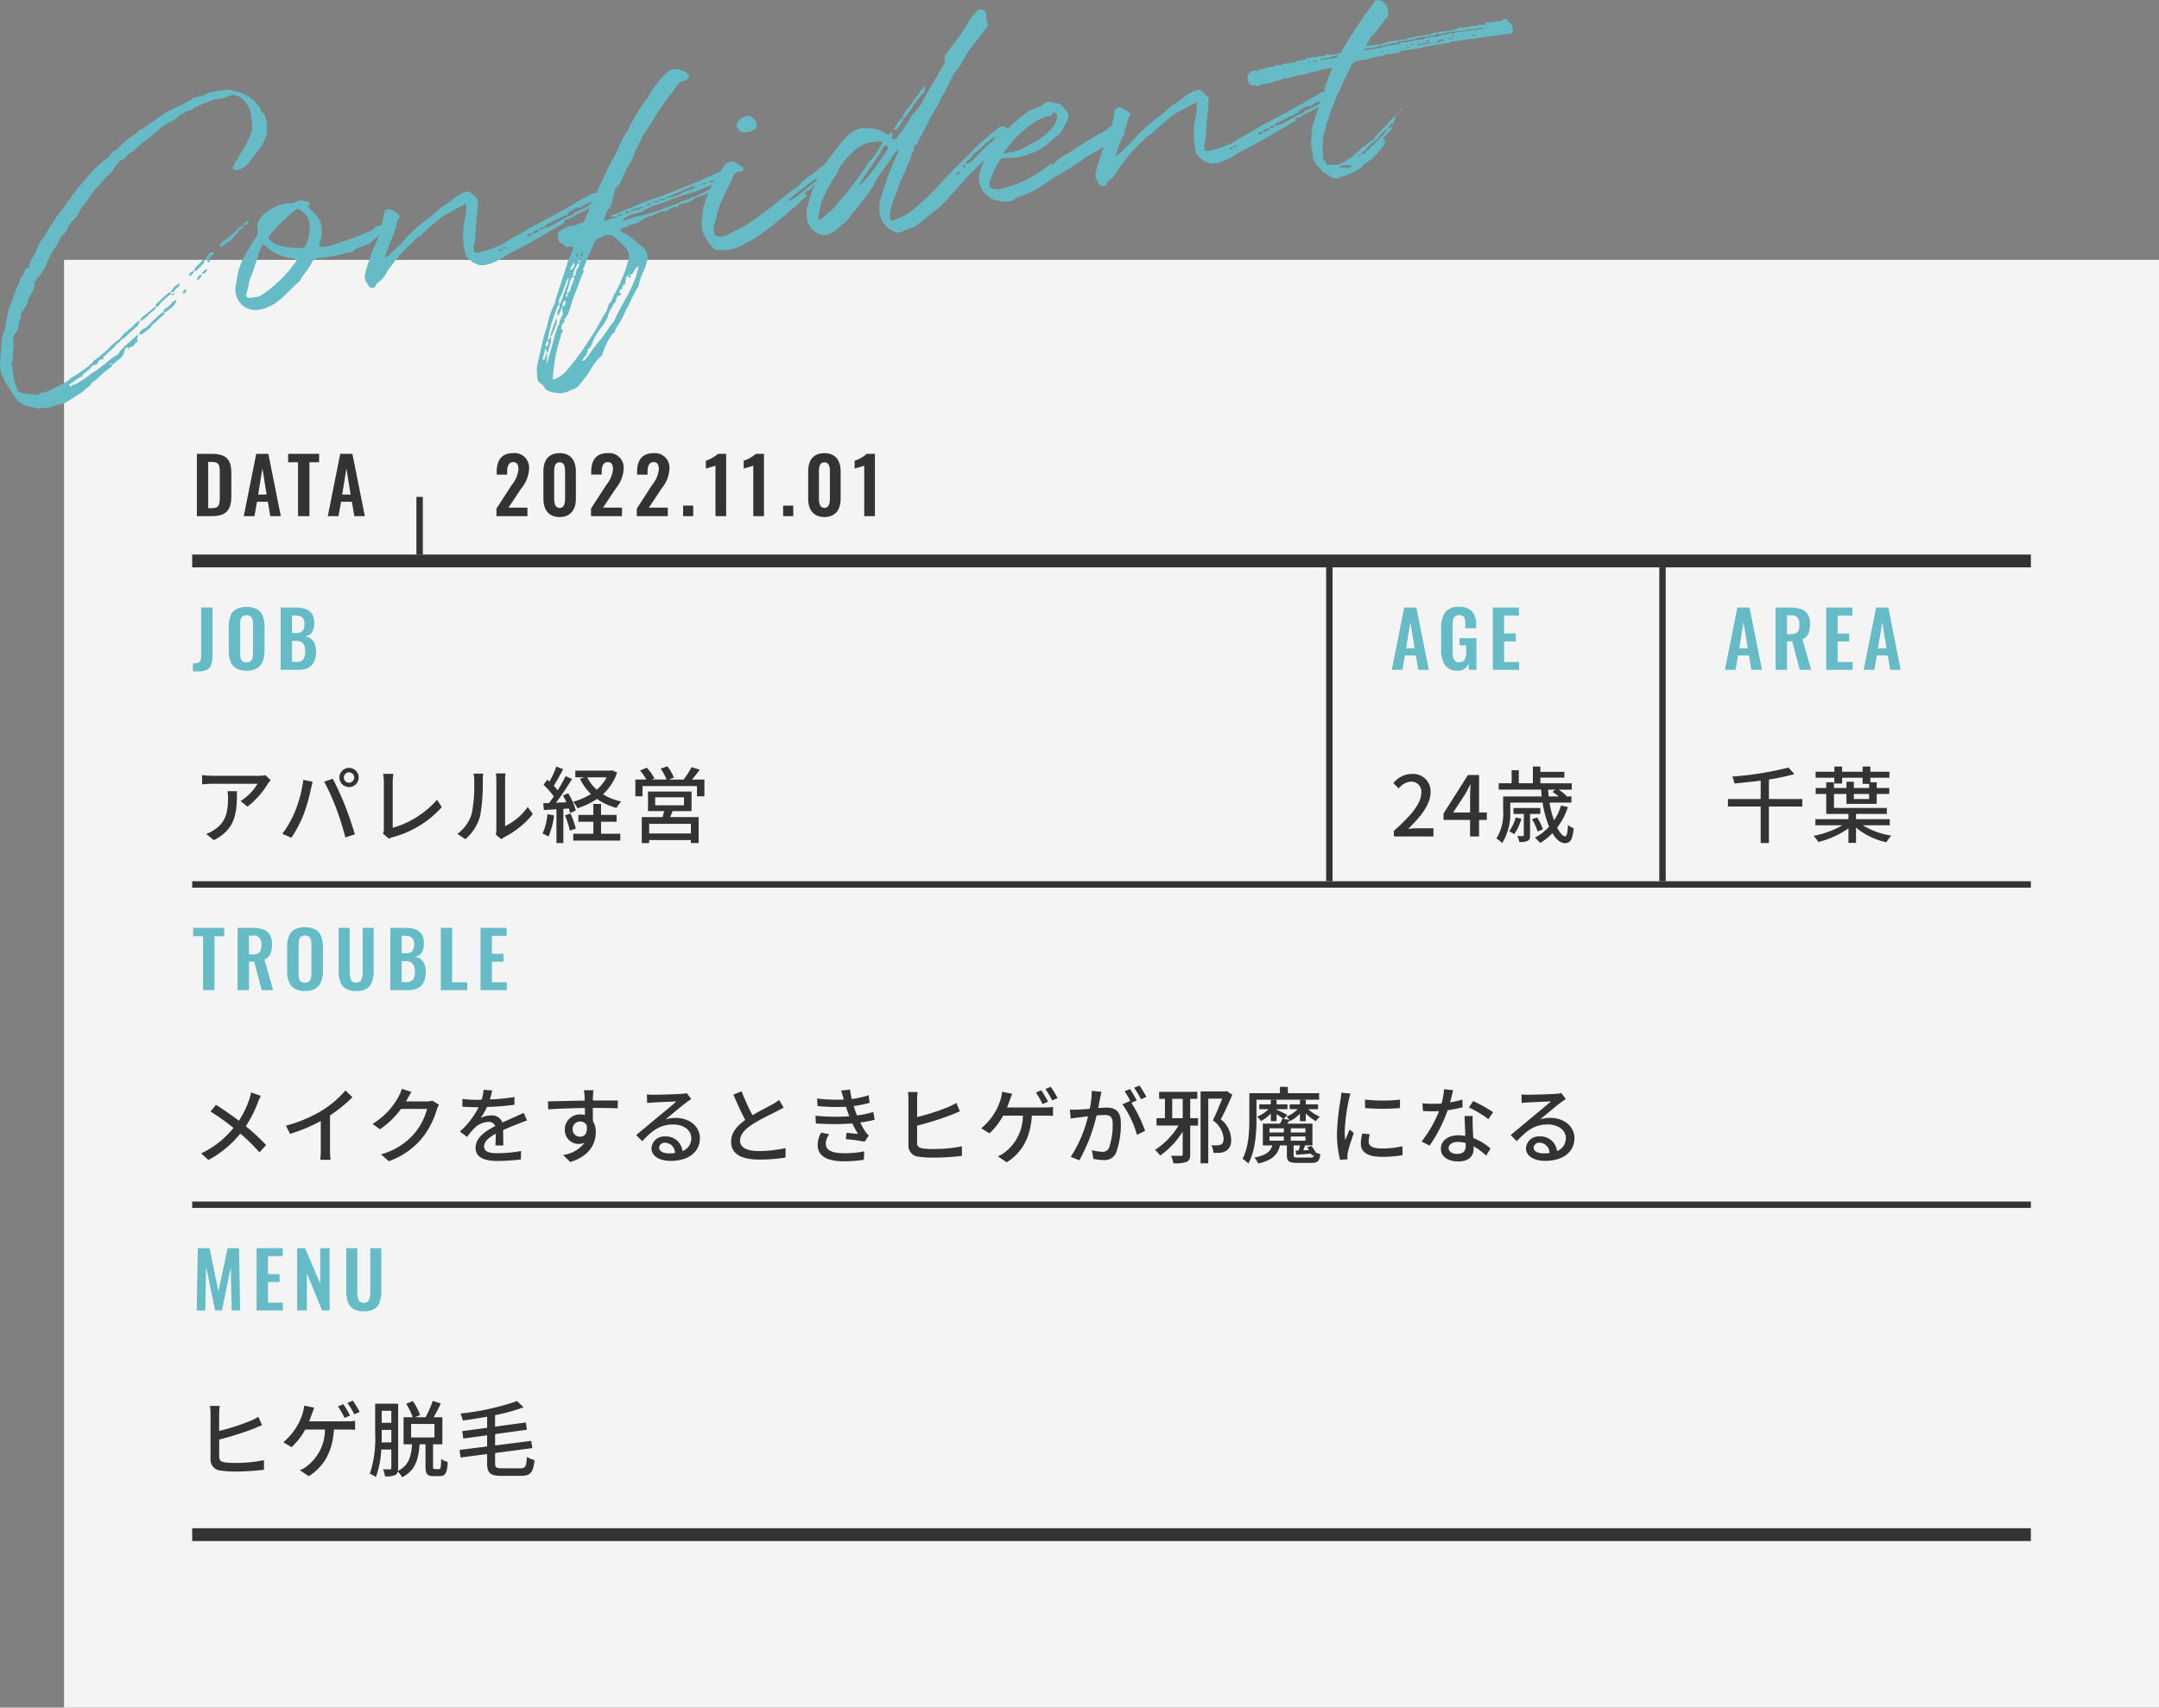 <?xml version="1.0" encoding="UTF-8"?> <svg xmlns="http://www.w3.org/2000/svg" width="336.997" height="266.569" viewBox="0 0 336.997 266.569"><rect x="0" y="0" width="336.997" height="266.569" fill="#808080" stroke="none"/><g id="_47_sp_data" data-name="47_sp_data" transform="translate(-1356.018 -1653.043)"><g id="Group-7130-1" transform="translate(1352.016 1648.611)"><rect id="長方形_9" data-name="長方形 9" width="327" height="226" transform="translate(14 45)" fill="#f4f4f4"></rect><rect id="長方形_10" data-name="長方形 10" width="287" height="2" transform="translate(34 91)" fill="#333"></rect><rect id="長方形_11" data-name="長方形 11" width="1" height="9" transform="translate(69 82)" fill="#333"></rect><rect id="長方形_12" data-name="長方形 12" width="287" height="1" transform="translate(34 142)" fill="#333"></rect><rect id="長方形_13" data-name="長方形 13" width="287" height="1" transform="translate(34 192)" fill="#333"></rect><rect id="長方形_14" data-name="長方形 14" width="287" height="2" transform="translate(34 243)" fill="#333"></rect><path id="パス_19" data-name="パス 19" d="M34.12,109.24v-1.248a3.491,3.491,0,0,0,.636-.048.777.777,0,0,0,.384-.168.73.73,0,0,0,.2-.372,2.811,2.811,0,0,0,.06-.636V99.28h1.764v7.56a4.1,4.1,0,0,1-.192,1.356,1.43,1.43,0,0,1-.672.792,2.856,2.856,0,0,1-1.332.252Zm8.366-.108a3.068,3.068,0,0,1-1.644-.384,2.122,2.122,0,0,1-.876-1.1,4.952,4.952,0,0,1-.264-1.7V102.3a4.748,4.748,0,0,1,.264-1.68,2.066,2.066,0,0,1,.876-1.08,3.845,3.845,0,0,1,3.3,0,2.066,2.066,0,0,1,.876,1.08,4.561,4.561,0,0,1,.276,1.68v3.648a4.718,4.718,0,0,1-.276,1.692,2.187,2.187,0,0,1-.876,1.1A3.056,3.056,0,0,1,42.486,109.132Zm0-1.308a.923.923,0,0,0,.648-.192.948.948,0,0,0,.288-.528,3.494,3.494,0,0,0,.072-.732V101.9a3.387,3.387,0,0,0-.072-.732.88.88,0,0,0-.288-.5,1.169,1.169,0,0,0-1.284,0,.88.88,0,0,0-.288.5,3.387,3.387,0,0,0-.072.732v4.476a4.171,4.171,0,0,0,.06.732.837.837,0,0,0,.936.72ZM47.808,109V99.28H50.2a5.155,5.155,0,0,1,1.164.12,2.27,2.27,0,0,1,.9.408,1.748,1.748,0,0,1,.588.756,3.115,3.115,0,0,1,.2,1.212,2.713,2.713,0,0,1-.168,1.008,1.523,1.523,0,0,1-.468.672,1.771,1.771,0,0,1-.78.324,1.939,1.939,0,0,1,.948.408,1.737,1.737,0,0,1,.564.792,3.272,3.272,0,0,1,.192,1.188,3.9,3.9,0,0,1-.18,1.236,2.226,2.226,0,0,1-.516.888,2.142,2.142,0,0,1-.852.528A3.534,3.534,0,0,1,50.6,109Zm1.776-1.248h.672a1.3,1.3,0,0,0,1.092-.384,2.067,2.067,0,0,0,.288-1.212,2.6,2.6,0,0,0-.144-.948.982.982,0,0,0-.456-.552,1.679,1.679,0,0,0-.84-.18h-.612Zm0-4.5h.6A1.739,1.739,0,0,0,51,103.1a.818.818,0,0,0,.4-.48,2.375,2.375,0,0,0,.12-.816,1.451,1.451,0,0,0-.18-.792.823.823,0,0,0-.516-.384,3.055,3.055,0,0,0-.888-.108h-.348Z" fill="#65bcc7"></path><rect id="長方形_15" data-name="長方形 15" width="1" height="49" transform="translate(263 93)" fill="#333"></rect><path id="パス_21" data-name="パス 21" d="M273.24,109l1.944-9.72h1.9l1.944,9.72H277.38L277,106.756H275.3l-.4,2.244Zm2.244-3.372h1.32l-.66-4.08ZM281.155,109V99.28h2.328a4.962,4.962,0,0,1,1.656.24,1.854,1.854,0,0,1,1.032.792,2.834,2.834,0,0,1,.36,1.536,4.712,4.712,0,0,1-.108,1.056,2.015,2.015,0,0,1-.372.8,1.629,1.629,0,0,1-.708.5L286.7,109h-1.776l-1.176-4.452h-.816V109Zm1.776-5.568h.552a1.913,1.913,0,0,0,.816-.144.9.9,0,0,0,.444-.48,2.353,2.353,0,0,0,.132-.852,1.785,1.785,0,0,0-.276-1.092,1.178,1.178,0,0,0-1.02-.372h-.648ZM289.058,109V99.28h4.08v1.248h-2.3v2.8h1.812v1.236h-1.812v3.216h2.328V109Zm5.841,0,1.944-9.72h1.9l1.944,9.72h-1.644l-.384-2.244h-1.692l-.4,2.244Zm2.244-3.372h1.32l-.66-4.08Z" fill="#65bcc7"></path><rect id="長方形_16" data-name="長方形 16" width="1" height="49" transform="translate(211 93)" fill="#333"></rect><path id="パス_23" data-name="パス 23" d="M223.184,99.28h1.9l1.944,9.72H225.38L225,106.756H223.3l-.4,2.244H221.24Zm1.62,6.348-.66-4.08-.66,4.08Zm6.74,3.5a2.284,2.284,0,0,1-1.992-.852,4.332,4.332,0,0,1-.6-2.484v-3.264a4.184,4.184,0,0,1,.624-2.508,2.489,2.489,0,0,1,2.148-.852,2.6,2.6,0,0,1,2.064.72,3.112,3.112,0,0,1,.624,2.112v.5H232.72v-.552a3.891,3.891,0,0,0-.072-.84.765.765,0,0,0-.276-.48.969.969,0,0,0-.624-.168.9.9,0,0,0-.66.216,1.08,1.08,0,0,0-.288.552,5.165,5.165,0,0,0-.06.876v4.068a2.736,2.736,0,0,0,.216,1.236.877.877,0,0,0,.84.408.852.852,0,0,0,.828-.432,2.744,2.744,0,0,0,.24-1.3v-.912H231.82v-1.116h2.64V109h-1.152l-.12-.948A1.646,1.646,0,0,1,231.544,109.132Zm5.467-9.852h4.08v1.248h-2.316v2.8H240.6v1.236h-1.824v3.228h2.34V109h-4.1Z" fill="#65bcc7"></path><path id="パス_24" data-name="パス 24" d="M34.708,209l.168-9.72h1.836l1.38,6.732,1.44-6.732h1.776l.18,9.72h-1.32l-.144-6.756L38.644,209H37.576l-1.4-6.78L36.04,209Zm9.345,0v-9.72h4.08v1.248h-2.3v2.8h1.812v1.236H45.829v3.216h2.328V209Zm6.333,0v-9.72h1.236l2.364,5.544V199.28H55.45V209H54.274L51.9,203.192V209Zm10.4.132a3.033,3.033,0,0,1-1.68-.4,2.025,2.025,0,0,1-.828-1.128,5.931,5.931,0,0,1-.228-1.752V199.28h1.728v6.78a5.94,5.94,0,0,0,.06.864,1.262,1.262,0,0,0,.276.648.884.884,0,0,0,.672.24.838.838,0,0,0,.672-.24,1.262,1.262,0,0,0,.276-.648,4.969,4.969,0,0,0,.072-.864v-6.78h1.716v6.576a5.931,5.931,0,0,1-.228,1.752,2.025,2.025,0,0,1-.828,1.128A3,3,0,0,1,60.789,209.132Z" fill="#65bcc7"></path><path id="パス_25" data-name="パス 25" d="M35.7,159v-8.412H34.156V149.28H39v1.308H37.48V159Zm5.384,0v-9.72h2.328a4.961,4.961,0,0,1,1.656.24,1.854,1.854,0,0,1,1.032.792,2.835,2.835,0,0,1,.36,1.536,4.712,4.712,0,0,1-.108,1.056,2.012,2.012,0,0,1-.372.8,1.628,1.628,0,0,1-.708.5L46.632,159H44.856l-1.176-4.452h-.816V159Zm1.776-5.568h.552a1.912,1.912,0,0,0,.816-.144.9.9,0,0,0,.444-.48,2.35,2.35,0,0,0,.132-.852,1.785,1.785,0,0,0-.276-1.092,1.179,1.179,0,0,0-1.02-.372h-.648Zm8.744,5.7a3.068,3.068,0,0,1-1.644-.384,2.122,2.122,0,0,1-.876-1.1,4.952,4.952,0,0,1-.264-1.7V152.3a4.748,4.748,0,0,1,.264-1.68,2.066,2.066,0,0,1,.876-1.08,3.845,3.845,0,0,1,3.3,0,2.066,2.066,0,0,1,.876,1.08,4.561,4.561,0,0,1,.276,1.68v3.648a4.718,4.718,0,0,1-.276,1.692,2.187,2.187,0,0,1-.876,1.1A3.056,3.056,0,0,1,51.608,159.132Zm0-1.308a.923.923,0,0,0,.648-.192.948.948,0,0,0,.288-.528,3.494,3.494,0,0,0,.072-.732V151.9a3.387,3.387,0,0,0-.072-.732.88.88,0,0,0-.288-.5,1.169,1.169,0,0,0-1.284,0,.88.88,0,0,0-.288.5,3.387,3.387,0,0,0-.072.732v4.476a4.171,4.171,0,0,0,.06.732.837.837,0,0,0,.936.72Zm7.986,1.308a3.034,3.034,0,0,1-1.68-.4,2.025,2.025,0,0,1-.828-1.128,5.931,5.931,0,0,1-.228-1.752V149.28h1.728v6.78a5.941,5.941,0,0,0,.06.864,1.262,1.262,0,0,0,.276.648.884.884,0,0,0,.672.24.838.838,0,0,0,.672-.24,1.262,1.262,0,0,0,.276-.648,4.969,4.969,0,0,0,.072-.864v-6.78H62.33v6.576a5.931,5.931,0,0,1-.228,1.752,2.025,2.025,0,0,1-.828,1.128A3,3,0,0,1,59.594,159.132ZM64.926,159v-9.72h2.388a5.156,5.156,0,0,1,1.164.12,2.27,2.27,0,0,1,.9.408,1.748,1.748,0,0,1,.588.756,3.115,3.115,0,0,1,.2,1.212A2.713,2.713,0,0,1,70,152.784a1.523,1.523,0,0,1-.468.672,1.77,1.77,0,0,1-.78.324,1.939,1.939,0,0,1,.948.408,1.737,1.737,0,0,1,.564.792,3.272,3.272,0,0,1,.192,1.188,3.9,3.9,0,0,1-.18,1.236,2.226,2.226,0,0,1-.516.888,2.142,2.142,0,0,1-.852.528,3.535,3.535,0,0,1-1.188.18Zm1.776-1.248h.672a1.3,1.3,0,0,0,1.092-.384,2.067,2.067,0,0,0,.288-1.212,2.6,2.6,0,0,0-.144-.948.982.982,0,0,0-.456-.552,1.679,1.679,0,0,0-.84-.18H66.7Zm0-4.5h.6a1.739,1.739,0,0,0,.816-.156.818.818,0,0,0,.4-.48,2.375,2.375,0,0,0,.12-.816,1.451,1.451,0,0,0-.18-.792.823.823,0,0,0-.516-.384,3.055,3.055,0,0,0-.888-.108H66.7Zm6.1,5.748v-9.72h1.776v8.5h2.352V159Zm6.2,0v-9.72h4.08v1.248h-2.3v2.8H82.6v1.236H80.786v3.216h2.328V159Z" fill="#65bcc7"></path></g><path id="パス_956" data-name="パス 956" d="M12.246-8.788l-.819-.767a6.69,6.69,0,0,1-1.079.091H3.081a11.65,11.65,0,0,1-1.534-.117v1.443c.559-.039,1.014-.078,1.534-.078H10.2A7.959,7.959,0,0,1,7.553-5.525l1.079.871a12.874,12.874,0,0,0,3.185-3.588C11.921-8.4,12.129-8.645,12.246-8.788ZM6.994-7.059H5.512a5.776,5.776,0,0,1,.078,1.04c0,2.158-.3,3.8-2.158,4.992A4.936,4.936,0,0,1,2.184-.39l1.2.975C6.8-1.17,6.994-3.666,6.994-7.059ZM23.673-9.191a.821.821,0,0,1,.806-.819.833.833,0,0,1,.819.819.821.821,0,0,1-.819.806A.81.81,0,0,1,23.673-9.191Zm-.689,0A1.5,1.5,0,0,0,24.479-7.7a1.5,1.5,0,0,0,1.508-1.495A1.509,1.509,0,0,0,24.479-10.7,1.506,1.506,0,0,0,22.984-9.191Zm-6.9,5.226A16.665,16.665,0,0,1,14.066-.4l1.417.6a18.858,18.858,0,0,0,1.911-3.627,27.713,27.713,0,0,0,1.144-4c.065-.286.182-.78.273-1.105l-1.469-.3A19.622,19.622,0,0,1,16.081-3.965Zm6.409-.4A44.348,44.348,0,0,1,23.907.156l1.482-.481c-.351-1.222-1.04-3.25-1.534-4.5-.52-1.313-1.378-3.2-1.911-4.173L20.6-8.554A34.684,34.684,0,0,1,22.49-4.368ZM29.77-.455l.962.819a2.7,2.7,0,0,1,.65-.273,15.6,15.6,0,0,0,7.579-4.667L38.22-5.72A14.435,14.435,0,0,1,31.3-1.352V-8.463a8.49,8.49,0,0,1,.1-1.3H29.8a7.693,7.693,0,0,1,.117,1.313v7.267A1.435,1.435,0,0,1,29.77-.455Zm17.615.169.858.715A4.041,4.041,0,0,1,48.737.1,13.678,13.678,0,0,0,53.17-3.484L52.377-4.6a9.145,9.145,0,0,1-3.536,2.99V-8.8a7.83,7.83,0,0,1,.065-1.04H47.4a9.528,9.528,0,0,1,.078,1.04v7.7A3.749,3.749,0,0,1,47.385-.286ZM41.392-.4,42.64.429a7.3,7.3,0,0,0,2.314-3.64,28.48,28.48,0,0,0,.4-5.551,9.73,9.73,0,0,1,.065-1.04H43.914a4.051,4.051,0,0,1,.1,1.053,22.541,22.541,0,0,1-.377,5.187A6.017,6.017,0,0,1,41.392-.4ZM64.7-9.23a6.966,6.966,0,0,1-1.547,1.937A6.308,6.308,0,0,1,61.659-9.23Zm.832-1.092-.234.052H59.8v1.04h1.456L60.541-9a8.032,8.032,0,0,0,1.7,2.379,10.257,10.257,0,0,1-2.782,1.209,4.45,4.45,0,0,1,.676,1.014A11.534,11.534,0,0,0,63.18-5.85a9.619,9.619,0,0,0,3.068,1.4,4.473,4.473,0,0,1,.728-1,9.077,9.077,0,0,1-2.86-1.131,8.078,8.078,0,0,0,2.21-3.393ZM55.458-3.471a9.825,9.825,0,0,1-.767,3.042,5.081,5.081,0,0,1,.923.455,12.037,12.037,0,0,0,.871-3.315Zm3.328-.884a5.077,5.077,0,0,1,.208.7l.884-.39a10.078,10.078,0,0,0-1.183-2.691l-.819.338c.182.325.364.689.533,1.053-.559.039-1.1.065-1.625.078.845-1.092,1.781-2.509,2.509-3.692l-1-.455c-.325.663-.767,1.456-1.235,2.223a9.4,9.4,0,0,0-.624-.715c.468-.715,1.014-1.716,1.469-2.587l-1.066-.416A14.99,14.99,0,0,1,55.77-8.554c-.117-.1-.234-.208-.351-.3l-.585.793a12.263,12.263,0,0,1,1.612,1.82c-.247.364-.507.715-.741,1.027l-.91.026.1,1.066c.585-.039,1.248-.078,1.963-.117V1.04h1.079V-4.3Zm-.6,1.066A13.9,13.9,0,0,1,58.955-.91l.923-.312a15.018,15.018,0,0,0-.819-2.353Zm5.629,1h2.431V-3.354H63.817V-5.07h-1.2v1.716h-2.34v1.066h2.34V-.416H59.475V.65H66.82V-.416h-3ZM77.844-.468H71.331V-1.963h6.513ZM72.267-6.11h4.5v1.248h-4.5Zm5.681,2.158V-7.007h-6.8v3.055h2.522c-.078.3-.156.637-.247.936h-3.25V1.04h1.157V.572h6.513v.455h1.209V-3.016H74.607c.117-.286.247-.611.377-.936Zm.065-4.927c.39-.455.819-1,1.222-1.534l-1.287-.4A13.594,13.594,0,0,1,76.7-8.879H74.425l.767-.3a7.824,7.824,0,0,0-1.014-1.768l-1.053.364a9.194,9.194,0,0,1,.923,1.7h-2.3l.4-.182a8.062,8.062,0,0,0-1.183-1.664l-1.053.442a8.8,8.8,0,0,1,.975,1.4H69.173v2.626h1.118v-1.6h8.5v1.6H79.95V-8.879Z" transform="translate(1386.016 1783.615)" fill="#333"></path><path id="パス_963" data-name="パス 963" d="M10.712-9.5,9.2-10.036A9.152,9.152,0,0,1,8.918-8.97,14.381,14.381,0,0,1,7.293-5.616C6.253-6.409,4.81-7.41,3.718-8.1L2.86-7.059A36.914,36.914,0,0,1,6.448-4.5,14.129,14.129,0,0,1,1.391-.52L2.535.507A16.23,16.23,0,0,0,7.514-3.614,29,29,0,0,1,10.5-.676l1.04-1.144A31.84,31.84,0,0,0,8.372-4.758,18.641,18.641,0,0,0,10.244-8.45,9.589,9.589,0,0,1,10.712-9.5Zm3.926,4.654.637,1.287a26.6,26.6,0,0,0,4.8-2.015v4.524A15.064,15.064,0,0,1,19.994.481h1.612a9.776,9.776,0,0,1-.091-1.534V-6.448a21.93,21.93,0,0,0,3.5-2.847l-1.092-1.04a16.047,16.047,0,0,1-3.614,3.094A21.467,21.467,0,0,1,14.638-4.849Zm19.591-5.265-1.508-.494a5.763,5.763,0,0,1-.481,1.17,11.032,11.032,0,0,1-4.082,4.3l1.144.858a13.576,13.576,0,0,0,3.3-3.185H36.66a9.762,9.762,0,0,1-1.976,3.835,10.416,10.416,0,0,1-5.213,3.25L30.68.7a11.715,11.715,0,0,0,5.2-3.6,12.866,12.866,0,0,0,2.288-4.42,4.449,4.449,0,0,1,.364-.793l-1.066-.65a3.053,3.053,0,0,1-.975.13h-3.12c.065-.1.13-.221.182-.325C33.7-9.217,33.969-9.724,34.229-10.114Zm12.6-.234-1.352-.1a6.474,6.474,0,0,1-.3,1.547c-.26.013-.52.013-.767.013a16.8,16.8,0,0,1-2.236-.143v1.222c.728.052,1.625.078,2.171.078h.377a13.062,13.062,0,0,1-2.938,3.8l1.118.832A14.139,14.139,0,0,1,44.083-4.5a3.313,3.313,0,0,1,2.158-.936,1.046,1.046,0,0,1,1.066.65C45.8-4.017,44.239-3,44.239-1.4S45.747.663,47.684.663A33.1,33.1,0,0,0,51.3.429l.039-1.313a22.137,22.137,0,0,1-3.614.338c-1.313,0-2.158-.182-2.158-1.066,0-.767.7-1.365,1.82-1.976-.013.637-.026,1.378-.052,1.833h1.235c-.013-.624-.026-1.664-.039-2.4.91-.416,1.755-.754,2.418-1.014.39-.156.949-.364,1.326-.481l-.533-1.2c-.416.208-.793.377-1.235.572-.611.286-1.274.559-2.08.936a1.711,1.711,0,0,0-1.742-1.1,3.818,3.818,0,0,0-1.664.39,10.432,10.432,0,0,0,1-1.716A40.167,40.167,0,0,0,50.3-8.112V-9.321a29.971,29.971,0,0,1-3.822.377C46.644-9.5,46.748-9.984,46.826-10.348Zm15.821-.026H61.152c.026.13.065.533.1.949.013.156.013.377.026.663-1.859.026-4.277.091-5.746.117L55.575-7.4c1.612-.1,3.744-.182,5.72-.208,0,.377.013.767.013,1.1a2.6,2.6,0,0,0-.728-.091,2.348,2.348,0,0,0-2.418,2.34,2.171,2.171,0,0,0,2.184,2.262,2.036,2.036,0,0,0,.91-.2A5,5,0,0,1,57.9-.273l1.1,1.092c3.081-.9,4-2.938,4-4.667a3.2,3.2,0,0,0-.455-1.729c0-.585,0-1.339-.013-2.041,1.885,0,3.12.026,3.887.065l.026-1.222h-3.9c0-.26,0-.494.013-.65A7.576,7.576,0,0,1,62.647-10.374Zm-3.263,6.1A1.171,1.171,0,0,1,60.567-5.5a1.072,1.072,0,0,1,1.014.624c.169,1.222-.338,1.755-1.014,1.755A1.141,1.141,0,0,1,59.384-4.277ZM72.878-1.443a.864.864,0,0,1,.949-.741A1.6,1.6,0,0,1,75.361-.572a6.928,6.928,0,0,1-.923.052C73.515-.52,72.878-.871,72.878-1.443Zm-1.9-8.281.039,1.339c.3-.039.637-.065.962-.078.676-.039,2.925-.143,3.614-.169-.65.572-2.158,1.82-2.886,2.418-.767.637-2.392,2-3.406,2.834l.949.962c1.534-1.638,2.756-2.613,4.836-2.613,1.625,0,2.821.884,2.821,2.106A2.112,2.112,0,0,1,76.531-.884a2.566,2.566,0,0,0-2.7-2.275,1.976,1.976,0,0,0-2.145,1.833c0,1.183,1.2,1.976,2.99,1.976C77.6.65,79.248-.832,79.248-2.9c0-1.82-1.612-3.159-3.783-3.159a5.386,5.386,0,0,0-1.56.221c.923-.754,2.522-2.106,3.185-2.6.273-.208.546-.39.819-.559l-.715-.936a3.876,3.876,0,0,1-.832.117c-.7.065-3.666.143-4.342.143A9.443,9.443,0,0,1,70.98-9.724Zm14.781-.494-1.287.533c.611,1.391,1.261,2.86,1.859,3.952-1.326.936-2.21,2-2.21,3.38,0,2.08,1.846,2.795,4.355,2.795A24.819,24.819,0,0,0,92.612.13l.013-1.482a19.367,19.367,0,0,1-4.2.468c-1.937,0-2.912-.6-2.912-1.612,0-.949.728-1.768,1.872-2.522,1.235-.806,2.964-1.612,3.822-2.054.416-.208.78-.4,1.118-.611l-.715-1.183a7.208,7.208,0,0,1-1.04.689c-.676.377-1.963,1.014-3.107,1.7A30.374,30.374,0,0,1,85.761-10.218Zm15.925,1.183.039.117a26.455,26.455,0,0,1-4.186-.169L97.617-7.9a30.813,30.813,0,0,0,4.433.1c.091.273.182.572.3.91.065.182.143.377.221.572A30.379,30.379,0,0,1,97.292-6.4l.065,1.209a41.5,41.5,0,0,0,5.694,0,13.4,13.4,0,0,0,.884,1.638c-.4-.039-1.183-.117-1.807-.182l-.1.988a28.7,28.7,0,0,1,2.938.4l.65-.962a3.393,3.393,0,0,1-.533-.611,12.232,12.232,0,0,1-.806-1.417,21.172,21.172,0,0,0,2.249-.429l-.208-1.222a14.314,14.314,0,0,1-2.548.546c-.091-.247-.182-.481-.26-.7s-.169-.494-.26-.767a17.979,17.979,0,0,0,2.5-.507l-.169-1.183a14.287,14.287,0,0,1-2.626.585,12.1,12.1,0,0,1-.273-1.469l-1.391.156C101.439-9.893,101.569-9.451,101.686-9.035ZM99.45-3.51l-1.274-.247a3.933,3.933,0,0,0-.546,1.95C97.656-.052,99.164.715,101.738.715a20.524,20.524,0,0,0,3.094-.234L104.9-.832a15.357,15.357,0,0,1-3.172.286c-1.9,0-2.834-.481-2.834-1.508A2.5,2.5,0,0,1,99.45-3.51ZM113.243-10.1h-1.521a8.209,8.209,0,0,1,.078,1.183v7.111A1.707,1.707,0,0,0,113.464,0a13.916,13.916,0,0,0,2.119.143,37.779,37.779,0,0,0,4.563-.273v-1.5a21.711,21.711,0,0,1-4.485.429,11.45,11.45,0,0,1-1.625-.091c-.611-.117-.884-.286-.884-.9V-4.849a48.535,48.535,0,0,0,5.33-1.677c.4-.156.923-.39,1.352-.559L119.275-8.4a9.081,9.081,0,0,1-1.274.65,36.027,36.027,0,0,1-4.849,1.56v-2.73A8.724,8.724,0,0,1,113.243-10.1Zm19.292-.273-.832.351a14.654,14.654,0,0,1,1.027,1.807l.858-.377A18.838,18.838,0,0,0,132.535-10.374Zm1.482-.546-.845.351a12.9,12.9,0,0,1,1.066,1.781l.845-.364A17.257,17.257,0,0,0,134.017-10.92ZM128-9.828l-1.586-.312a5.446,5.446,0,0,1-.221,1.17,8.9,8.9,0,0,1-.754,1.794,9.838,9.838,0,0,1-2.275,2.743l1.287.78a10.829,10.829,0,0,0,2.132-2.756h3.081A7.218,7.218,0,0,1,126.88-.715a3.969,3.969,0,0,1-1.131.65l1.391.936c2.288-1.443,3.692-3.692,3.926-7.28h2.028c.3,0,.832,0,1.274.039v-1.4a8.913,8.913,0,0,1-1.274.078h-5.9c.169-.416.312-.819.429-1.157C127.725-9.126,127.868-9.516,128-9.828Zm13.936-.3-1.521-.156a14.6,14.6,0,0,1-.312,2.8c-.728.065-1.43.117-1.846.13-.442.013-.832.026-1.261,0l.13,1.4c.351-.065.962-.143,1.287-.182.3-.039.832-.1,1.417-.169A20.275,20.275,0,0,1,137.137.026l1.339.533a27.145,27.145,0,0,0,2.691-6.994c.481-.052.91-.078,1.183-.078.819,0,1.326.2,1.326,1.313a10.715,10.715,0,0,1-.572,3.822,1.044,1.044,0,0,1-1.066.611,6.866,6.866,0,0,1-1.6-.26L140.66.325a7.19,7.19,0,0,0,1.547.195,1.942,1.942,0,0,0,2-1.144,12.587,12.587,0,0,0,.741-4.719c0-1.82-.962-2.327-2.21-2.327-.3,0-.78.026-1.313.078.117-.611.234-1.235.312-1.638C141.8-9.516,141.869-9.854,141.934-10.127Zm5.928-.988-.845.351A13.125,13.125,0,0,1,148.1-8.97l.845-.377A20.172,20.172,0,0,0,147.862-11.115Zm-1.482.546-.845.351a11.781,11.781,0,0,1,.923,1.586c-.013-.026-.039-.052-.052-.078l-1.209.533a15,15,0,0,1,2.262,4.758l1.287-.611A22.741,22.741,0,0,0,146.6-8.424l.832-.351A19.043,19.043,0,0,0,146.38-10.569Zm6.591,1.534h1.638v3.016h-1.638Zm2.808,0h1.105v-1.1H150.93v1.1h.91v3.016h-1.313v1.157h3.432a11.7,11.7,0,0,1-3.679,3.8,4.722,4.722,0,0,1,.806.884,12.706,12.706,0,0,0,3.523-3.744V-.4c0,.195-.065.26-.273.26s-.858.013-1.534-.013a5.577,5.577,0,0,1,.364,1.183A5.487,5.487,0,0,0,155.22.806c.416-.195.559-.533.559-1.209V-4.862H157V-6.019h-1.222Zm5.694-1.209-.195.052H157.4V1.027h1.2V-9.061h2.171c-.4,1.014-.949,2.379-1.456,3.393a3.776,3.776,0,0,1,1.677,2.795c0,.468-.1.793-.364.949a1.386,1.386,0,0,1-.585.143,6.344,6.344,0,0,1-.962-.026,2.84,2.84,0,0,1,.325,1.2,8.3,8.3,0,0,0,1.157-.026,2.109,2.109,0,0,0,.9-.325,1.935,1.935,0,0,0,.7-1.781,4.063,4.063,0,0,0-1.612-3.094c.611-1.131,1.274-2.6,1.807-3.848ZM166.127-8.9H175.9V-9.919h-4.875v-.988H169.78v.988h-4.771v4.056c0,1.859-.091,4.407-1.066,6.188a4.839,4.839,0,0,1,.91.741c1.1-1.937,1.274-4.914,1.274-6.929ZM172.614.13c-.585,0-.689-.052-.689-.364V-1.768h.988c-.052.26-.13.559-.2.793l-.468.013.1.676c.7-.078,1.456-.117,2.288-.208a3.139,3.139,0,0,1,.143.325l.325-.117c-.065.351-.195.416-.52.416Zm-4.459-3.289H170.4V-2.5h-2.249Zm0-1.274H170.4v.65h-2.249Zm5.616.65h-2.288v-.65h2.288ZM171.483-2.5v-.663h2.288V-2.5Zm2.535,1.027c.1.13.208.286.312.442l-.9.026c.091-.234.182-.494.286-.767h1.144V-5.161h-3.952c.13-.169.273-.338.4-.533l.091.117a5.647,5.647,0,0,0,1.508-1.144v1.17h.91V-6.76a7.038,7.038,0,0,0,1.586,1.209,2.613,2.613,0,0,1,.624-.689A6.515,6.515,0,0,1,174.2-7.423h1.534v-.754h-1.911v-.7h-.91v.7h-1.6v.754h1.248a5.133,5.133,0,0,1-1.755,1.17,4.351,4.351,0,0,1,.455.494l-.884-.13.559-.637c-.26-.156-1.274-.637-1.677-.819v-.078h1.7v-.754h-1.7v-.7h-.9v.7h-1.794v.754h1.443a5.237,5.237,0,0,1-1.781,1.17,3.713,3.713,0,0,1,.6.676,5.546,5.546,0,0,0,1.534-1.157v1.183h.9V-6.643c.4.26.845.559,1.066.741l-.156-.026a4.753,4.753,0,0,1-.39.767h-2.665v3.393h1.495c-.286.936-.936,1.534-2.821,1.9a3.51,3.51,0,0,1,.637.936c2.21-.546,3.029-1.417,3.367-2.834h1.079V-.234c0,.962.325,1.2,1.638,1.2h2.21c.936,0,1.248-.273,1.365-1.378a3.425,3.425,0,0,1-.7-.234,5.849,5.849,0,0,0-.7-1.04Zm9.048-7.449.013,1.326a33.132,33.132,0,0,0,5.447,0V-8.918A23.956,23.956,0,0,1,183.066-8.918Zm.741,5.408-1.17-.1a6.584,6.584,0,0,0-.221,1.6c0,1.261,1.014,2.028,3.224,2.028a17.836,17.836,0,0,0,3.289-.26L188.9-1.638a13.96,13.96,0,0,1-3.237.351c-1.573,0-2.028-.481-2.028-1.066A4.516,4.516,0,0,1,183.807-3.51Zm-3-6.344-1.443-.13a9.449,9.449,0,0,1-.117,1.079,37.514,37.514,0,0,0-.559,5.187,16.52,16.52,0,0,0,.481,4.2L180.349.4c-.013-.156-.026-.351-.026-.481a2.541,2.541,0,0,1,.065-.6c.13-.65.585-2.041.923-3.029l-.65-.52c-.208.481-.468,1.118-.689,1.651a12.827,12.827,0,0,1-.078-1.391,31.176,31.176,0,0,1,.637-4.9A9.323,9.323,0,0,1,180.8-9.854Zm16.016-.533-1.43-.143a10.61,10.61,0,0,1-.377,2.223c-.455.039-.91.052-1.339.052-.52,0-1.144-.026-1.651-.078l.091,1.209c.52.026,1.066.039,1.56.039.312,0,.624-.013.949-.026a19.523,19.523,0,0,1-2.73,4.745l1.248.637a23.259,23.259,0,0,0,2.821-5.525,17.451,17.451,0,0,0,2.327-.468l-.039-1.2a12.43,12.43,0,0,1-1.911.442C196.534-9.2,196.716-9.932,196.82-10.387Zm-.7,9.009c0-.533.585-.923,1.443-.923a4.526,4.526,0,0,1,1.209.169c.013.169.013.325.013.442,0,.7-.325,1.248-1.313,1.248C196.586-.442,196.118-.819,196.118-1.378Zm3.757-4.979H198.6c.026.858.091,2.08.13,3.107a7.453,7.453,0,0,0-1.105-.091c-1.612,0-2.717.858-2.717,2.08,0,1.352,1.222,2,2.73,2,1.716,0,2.379-.9,2.379-2v-.364a10.146,10.146,0,0,1,1.95,1.456l.689-1.1a8.471,8.471,0,0,0-2.691-1.638c-.039-.741-.078-1.495-.091-1.924C199.862-5.356,199.849-5.811,199.875-6.357Zm2.444.494.741-1.079a23.013,23.013,0,0,0-3.12-1.742l-.663,1A16.53,16.53,0,0,1,202.319-5.863Zm7.059,4.42a.864.864,0,0,1,.949-.741,1.6,1.6,0,0,1,1.534,1.612,6.928,6.928,0,0,1-.923.052C210.015-.52,209.378-.871,209.378-1.443Zm-1.9-8.281.039,1.339c.3-.039.637-.065.962-.078.676-.039,2.925-.143,3.614-.169-.65.572-2.158,1.82-2.886,2.418-.767.637-2.392,2-3.406,2.834l.949.962c1.534-1.638,2.756-2.613,4.836-2.613,1.625,0,2.821.884,2.821,2.106a2.112,2.112,0,0,1-1.378,2.041,2.566,2.566,0,0,0-2.7-2.275,1.976,1.976,0,0,0-2.145,1.833c0,1.183,1.2,1.976,2.99,1.976,2.925,0,4.576-1.482,4.576-3.549,0-1.82-1.612-3.159-3.783-3.159a5.386,5.386,0,0,0-1.56.221c.923-.754,2.522-2.106,3.185-2.6.273-.208.546-.39.819-.559l-.715-.936a3.876,3.876,0,0,1-.832.117c-.7.065-3.666.143-4.342.143A9.442,9.442,0,0,1,207.48-9.724Z" transform="translate(1386.016 1833.615)" fill="#333"></path><path id="パス_970" data-name="パス 970" d="M.732,0H3.1c2.28,0,3.012-1.02,3.012-3.156V-6.7c0-2.076-.72-3.024-3.084-3.024H.732ZM2.5-1.236V-8.46h.528c1.164,0,1.284.48,1.284,1.644V-3.1c0,1.212-.048,1.86-1.26,1.86ZM8.052,0H9.72l.4-2.244h1.692L12.192,0h1.644L11.892-9.72H10ZM10.3-3.372l.66-4.08.66,4.08ZM16.524,0H18.3V-8.412h1.512V-9.72H14.976v1.308h1.548Zm4.644,0h1.668l.4-2.244h1.692L25.308,0h1.644L25.008-9.72h-1.9Zm2.244-3.372.66-4.08.66,4.08Z" transform="translate(1386.016 1733.615)" fill="#333"></path><path id="パス_977" data-name="パス 977" d="M.492,0H5.328V-1.332H2.376l2-3.012A5.156,5.156,0,0,0,5.58-7.3a2.269,2.269,0,0,0-2.5-2.532C1.248-9.828.528-8.64.528-6.912v.432H2.16v-.408c0-.828.192-1.548.972-1.548.552,0,.792.408.792,1.128A4.4,4.4,0,0,1,2.892-4.884L.492-1.176Zm9.864.144c1.692,0,2.532-1.164,2.532-2.82V-6.984c0-1.692-.792-2.844-2.532-2.844-1.764,0-2.532,1.14-2.532,2.844v4.308C7.824-1.02,8.652.144,10.356.144Zm0-1.428c-.72,0-.852-.792-.852-1.416V-6.96c0-.66.084-1.44.852-1.44s.852.78.852,1.44V-2.7C11.208-2.076,11.088-1.284,10.356-1.284ZM15.252,0h4.836V-1.332H17.136l2-3.012A5.156,5.156,0,0,0,20.34-7.3a2.269,2.269,0,0,0-2.5-2.532c-1.836,0-2.556,1.188-2.556,2.916v.432H16.92v-.408c0-.828.192-1.548.972-1.548.552,0,.792.408.792,1.128a4.4,4.4,0,0,1-1.032,2.424l-2.4,3.708ZM22.4,0H27.24V-1.332H24.288l2-3.012a5.156,5.156,0,0,0,1.2-2.952A2.269,2.269,0,0,0,25-9.828c-1.836,0-2.556,1.188-2.556,2.916v.432h1.632v-.408c0-.828.192-1.548.972-1.548.552,0,.792.408.792,1.128A4.4,4.4,0,0,1,24.8-4.884L22.4-1.176Zm7.224,0h1.584V-1.644H29.628ZM34.68,0h1.668V-9.72H35.064A5.264,5.264,0,0,1,33.18-8.652v1.236c.2-.1,1.308-.348,1.5-.468Zm5.9,0h1.668V-9.72H40.968a5.264,5.264,0,0,1-1.884,1.068v1.236c.2-.1,1.308-.348,1.5-.468ZM45.24,0h1.584V-1.644H45.24Zm6.444.144c1.692,0,2.532-1.164,2.532-2.82V-6.984c0-1.692-.792-2.844-2.532-2.844-1.764,0-2.532,1.14-2.532,2.844v4.308C49.152-1.02,49.98.144,51.684.144Zm0-1.428c-.72,0-.852-.792-.852-1.416V-6.96c0-.66.084-1.44.852-1.44s.852.78.852,1.44V-2.7C52.536-2.076,52.416-1.284,51.684-1.284ZM57.9,0h1.668V-9.72H58.284A5.264,5.264,0,0,1,56.4-8.652v1.236c.2-.1,1.308-.348,1.5-.468Z" transform="translate(1433.016 1733.615)" fill="#333"></path><path id="パス_984" data-name="パス 984" d="M.572,0H6.747V-1.274H4.355c-.468,0-1.066.039-1.56.091,2.028-1.937,3.5-3.848,3.5-5.694A2.706,2.706,0,0,0,3.406-9.75,3.715,3.715,0,0,0,.494-8.32l.845.832A2.6,2.6,0,0,1,3.224-8.554,1.554,1.554,0,0,1,4.849-6.8c0,1.573-1.456,3.432-4.277,5.928ZM9.828-3.731l1.885-2.886c.273-.494.533-.988.767-1.482h.052c-.026.533-.065,1.339-.065,1.859v2.509ZM12.467,0h1.4V-2.574H15.08V-3.731H13.871v-5.85H12.129L8.32-3.575v1h4.147Zm7.111-2.964A5.752,5.752,0,0,1,18.564-.819a4.981,4.981,0,0,1,.78.481,7.946,7.946,0,0,0,1.131-2.431Zm3.848-.546v-.923H19.24v.923h1.612v3.3c0,.117-.026.143-.156.156s-.455,0-.858-.013a4.212,4.212,0,0,1,.325.936,2.783,2.783,0,0,0,1.3-.182c.3-.156.364-.4.364-.884V-3.51Zm.4,2.405a8.032,8.032,0,0,0-.9-1.859l-.793.286A8.391,8.391,0,0,1,23.01-.767Zm1.95-6.2-.455.351a7.2,7.2,0,0,1,.975.715h-1.56c-.039-.351-.065-.7-.091-1.066Zm.884,2.483a9.452,9.452,0,0,1-1.079,2.314,13.844,13.844,0,0,1-.715-2.769h3.419V-6.24h-.832l.078-.078a7.2,7.2,0,0,0-1.248-.988H28.34v-.988h-4.9v-.884h3.744v-.9H23.439v-.832h-1.17v2.613h-2.2v-2.041H18.954v2.041H16.939v.988h6.63c.013.364.039.715.078,1.066H17.628v2.2A7.435,7.435,0,0,1,16.575.325a4.34,4.34,0,0,1,.9.715,8.83,8.83,0,0,0,1.261-5.07V-5.278h5.044A16.739,16.739,0,0,0,24.8-1.521,8.267,8.267,0,0,1,22.581.195a6.165,6.165,0,0,1,.819.832A9.417,9.417,0,0,0,25.324-.507c.572.962,1.235,1.56,1.911,1.56.858,0,1.235-.494,1.4-2.327a2.6,2.6,0,0,1-.884-.533c-.065,1.248-.182,1.794-.442,1.794-.364,0-.819-.507-1.248-1.365a10.677,10.677,0,0,0,1.677-3.2Z" transform="translate(1573.016 1783.615)" fill="#333"></path><path id="パス_990" data-name="パス 990" d="M12.324-5.837H7.111V-8.892a31.987,31.987,0,0,0,3.978-.845l-.936-1.014A49.692,49.692,0,0,1,1.4-9.347a4.163,4.163,0,0,1,.325,1.079c1.313-.117,2.717-.26,4.1-.442v2.873H.715v1.17H5.824V1.027H7.111V-4.667h5.213ZM22.75-6.63v.793H20.371V-6.63Zm3.224,4.888v-.949H20.709V-3.51h4.81v-.936H17.264V-6.63h1.95v1.547h4.719V-6.63H25.9v-.936H23.933V-8.45h-.988v-.715h2.977V-10.1H22.945v-.806H21.736v.806h-3.2v-.806H17.329v.806H14.4v.936h2.925v.91h1.209v-.91h3.2V-8.2H22.75v.637H20.371v-.975H19.214v.975h-1.95V-8.45H16.055v.884H14.417v.936h1.638v3.12h3.471v.819H14.365v.949h4.212a14.134,14.134,0,0,1-4.5,1.651,5.142,5.142,0,0,1,.741.962,13.836,13.836,0,0,0,4.706-2.132V1.014h1.183V-1.378A11,11,0,0,0,25.454.91a4.88,4.88,0,0,1,.767-1.04,11.8,11.8,0,0,1-4.459-1.612Z" transform="translate(1625.016 1783.615)" fill="#333"></path><path id="パス_996" data-name="パス 996" d="M4.3-10.1H2.782A8.21,8.21,0,0,1,2.86-8.918v7.111A1.707,1.707,0,0,0,4.524,0,13.916,13.916,0,0,0,6.643.143,37.779,37.779,0,0,0,11.206-.13v-1.5A21.711,21.711,0,0,1,6.721-1.2,11.45,11.45,0,0,1,5.1-1.287c-.611-.117-.884-.286-.884-.9V-4.849a48.535,48.535,0,0,0,5.33-1.677c.4-.156.923-.39,1.352-.559L10.335-8.4a9.08,9.08,0,0,1-1.274.65,36.027,36.027,0,0,1-4.849,1.56v-2.73A8.724,8.724,0,0,1,4.3-10.1Zm19.292-.273-.832.351A14.655,14.655,0,0,1,23.79-8.216l.858-.377A18.838,18.838,0,0,0,23.595-10.374Zm1.482-.546-.845.351A12.9,12.9,0,0,1,25.3-8.788l.845-.364A17.258,17.258,0,0,0,25.077-10.92ZM19.058-9.828l-1.586-.312a5.446,5.446,0,0,1-.221,1.17A8.9,8.9,0,0,1,16.5-7.176a9.838,9.838,0,0,1-2.275,2.743l1.287.78a10.829,10.829,0,0,0,2.132-2.756h3.081A7.218,7.218,0,0,1,17.94-.715a3.969,3.969,0,0,1-1.131.65L18.2.871c2.288-1.443,3.692-3.692,3.926-7.28h2.028c.3,0,.832,0,1.274.039v-1.4a8.913,8.913,0,0,1-1.274.078h-5.9c.169-.416.312-.819.429-1.157C18.785-9.126,18.928-9.516,19.058-9.828ZM34.177-7.28h3.64v2.106h-3.64ZM29.562-4.407c.026-.494.026-.975.026-1.4v-.546h1.5v1.95Zm1.521-4.927v1.872h-1.5V-9.334Zm6.786,9.1c-.234,0-.273-.039-.273-.4V-4.108h1.456V-8.333H37.687c.377-.637.78-1.417,1.118-2.145l-1.261-.4a15.174,15.174,0,0,1-1.118,2.548H34.775l.793-.338a9.011,9.011,0,0,0-1.131-2.184l-1.04.416a10.072,10.072,0,0,1,1.027,2.106h-1.43v4.225H34.32c-.143,1.833-.468,3.315-2.21,4.147A2.145,2.145,0,0,0,32.149-.4V-10.439H28.561V-5.8A17.531,17.531,0,0,1,27.729.494a3.46,3.46,0,0,1,.936.52,14.056,14.056,0,0,0,.845-4.3h1.573v2.86c0,.169-.052.234-.208.234s-.6,0-1.092-.013A4.566,4.566,0,0,1,30.095.9,3.472,3.472,0,0,0,31.72.676.761.761,0,0,0,32.1.156a3.5,3.5,0,0,1,.663.884C34.853,0,35.334-1.82,35.5-4.108h.923V-.637c0,1.131.234,1.495,1.235,1.495h1.014c.832,0,1.118-.468,1.222-2.21A2.846,2.846,0,0,1,38.87-1.82c-.039,1.378-.091,1.586-.312,1.586Zm10.439-.13c-.884,0-1.027-.13-1.027-.845V-2.743l5.811-.767-.169-1.131-5.642.715V-5.694l4.966-.689-.169-1.131-4.8.65V-8.658A28.278,28.278,0,0,0,51.727-9.88l-1.014-.975a39.955,39.955,0,0,1-8.84,1.95,4.4,4.4,0,0,1,.364,1.079c1.235-.156,2.522-.364,3.8-.585v1.729l-3.887.52.169,1.157,3.718-.507V-3.77l-4.3.546L41.9-2.041l4.134-.546v1.365c0,1.612.481,2.041,2.2,2.041h3.107c1.508,0,1.911-.611,2.093-2.457a4.083,4.083,0,0,1-1.183-.494c-.1,1.456-.221,1.768-.988,1.768Z" transform="translate(1386.016 1882.615)" fill="#333"></path><g id="グループ_158" data-name="グループ 158" transform="translate(15731.267 24241.383)"><path id="パス_887" data-name="パス 887" d="M20.828,609.415c.014.1.061.088.061.088a.4.4,0,0,1,.354.1l-.2.319a15.683,15.683,0,0,0-2.261,1.92c-.253.279-.765.448-.909.808-.186.415-.711.488-.951.86a3.561,3.561,0,0,1-.97.72l-1.966,1.246c-.191.027-.225.128-.225.128a12.48,12.48,0,0,0-1.875.505,2.762,2.762,0,0,0-.649.236l-.191.027a4.3,4.3,0,0,0-1.546.069c-.15-.027-.361-.144-.409-.138-.2-.021-.415-.185-.6-.159a3.43,3.43,0,0,1-2.746-1.9,4.18,4.18,0,0,1-.636-1.078,2.451,2.451,0,0,1-.617-.936,4.8,4.8,0,0,1-.808-2.66c.017-.927.13-1.866.188-2.848a6.069,6.069,0,0,1,.527-2.505,6.682,6.682,0,0,0,.174-1.191l.485-2.11c.041-.054-.014-.1-.027-.191l.357-.585s.027-.149-.02-.143c.04-.054.123-.163.116-.21l.186-.415c.047-.007.191-.027-.02-.144l.185-.414c.048-.007.035-.1.035-.1a.323.323,0,0,0,.1-.354l.132-.456c.19-.027.163-.219.2-.271l.439-1.036-.006-.047.027-.15a1.387,1.387,0,0,1,.186-.414c.1-.013.089-.061.117-.211.327-.1.322-.483.431-.741.1-.306.221-.518.554-.564.143-.02.416-.155.125-.5-.007-.048-.02-.144.123-.164a9.568,9.568,0,0,1,.967-1.788,5.4,5.4,0,0,1,1.153-2.2c.328-.433.507-.9.829-1.38l.8-1.23a12.651,12.651,0,0,1,1.35-1.841c.2-.319.5-.605.649-.918a.593.593,0,0,1,.322-.482c.315-.19.357-.584.61-.863a2.068,2.068,0,0,0,.616-.815c.322-.483.718-.781,1.129-1.325l.671-.774a15.265,15.265,0,0,1,2.966-2.8l.39-.345c.287-.382.425-.789.9-.856a.279.279,0,0,1,.184-.075,11.523,11.523,0,0,1,3-2.557c.355-.243.582-.713,1.018-.724.4-.3.7-.584,1.1-.836a5.162,5.162,0,0,0,1.066-.731c.587-.325,1.106-.787,1.693-1.111l2.729-1.353c.4-.3.969-.378,1.393-.826a1.451,1.451,0,0,1,.321-.141,11.935,11.935,0,0,0,1.275-.276l.771-.4c.137-.067.478-.066.614-.134a3.868,3.868,0,0,0,.8-.161c.213-.224.443.036.668-.093l1.4-.1s.191-.027.2.069c.225.212.661.2,1.062.289a9.662,9.662,0,0,1,1.089.48,5.548,5.548,0,0,1,2.356,2.251l.032.239c.142.321.585.356.644.785a1.943,1.943,0,0,0,.27.888c.02.143.074.184.033.238-.226.469.113.811-.059,1.321a1.731,1.731,0,0,1-.029.49,7.748,7.748,0,0,1-1.111,2.149l-1.52,2.011a2.919,2.919,0,0,1-1.721,1.261c-.267.184-.484.019-.784-.037-.047.007-.176-.219-.176-.219l.446-.985c.171-.171.3-.286.322-.483a20.2,20.2,0,0,0,1.68-2.957A4.252,4.252,0,0,0,43,571.6a13.369,13.369,0,0,1-.193-1.384,4.565,4.565,0,0,0-1.6-2.4L39.98,567.4c-.307.237-.8.207-1.146.5-.041.054-.231.08-.375.1a5.064,5.064,0,0,0-2.072.484,13.252,13.252,0,0,0-2.566,1.136c-.342.339-.975.33-1.324.622-.492.311-.969.378-1.284.908a5.377,5.377,0,0,1-1.085.589,8.209,8.209,0,0,0-1.2.8L26.3,574.656a11.856,11.856,0,0,0-1.476,1.275l-.656.529a2.1,2.1,0,0,0-.868.752c-.116.213-.259.233-.438.354a1.379,1.379,0,0,0-.546.271c-.321.482-.752.882-1.067,1.413a2.822,2.822,0,0,1-.89.951c-.553.563-1.039,1.263-1.6,1.778-.274.136-.329.436-.554.563-.3.626-.768,1.129-1.082,1.66a2.578,2.578,0,0,1-.677.726,7.884,7.884,0,0,1-.419.836l-.391.687-.376.442a3.317,3.317,0,0,0-1.1,1.563,6.262,6.262,0,0,1-.438.693,3.192,3.192,0,0,0-.834.991c.066.478-.4.64-.489,1.041a8.732,8.732,0,0,0-1.254,2.169,10.518,10.518,0,0,1-1.112,2.148l-.423.448c-.233.081-.179.463-.363.537-.076.156-.26.23-.253.278.221.894-.38,1.464-.662,2.233-.117.212-.425.448-.317.871a5.573,5.573,0,0,1-.788,1.325,1.059,1.059,0,0,0-.3.967.247.247,0,0,1-.157.265l-.222,1.2a1.559,1.559,0,0,1-.359.925,1.337,1.337,0,0,0-.379,1.463,4.362,4.362,0,0,1-.1,1.035c.034.24-.056.64-.057.982a1.745,1.745,0,0,1-.051,1.027.53.53,0,0,0-.084.45l.332,2.386c.025.53.494,1.1.573,1.671a.556.556,0,0,0,.333.294,2.5,2.5,0,0,0,.762.234,12.818,12.818,0,0,0,1.627.163.586.586,0,0,0,.621-.086c.348-.292.941-.229,1.4-.439.634-.331,1.323-.622,2.089-1.067a4.073,4.073,0,0,0,1.468-.984,17.272,17.272,0,0,0,2.007-1.3,8.773,8.773,0,0,0,1.312-1.058l.288-.38a15.224,15.224,0,0,0,2.822-2.436c.355-.244.649-.577,1.011-.773.4-.3.616-.815.971-1.06l.958-.814,1.031-.971c.035-.1.238-.033.416-.154l-.336.728L23,605.464c-.464.161-.677.727-1.135.937-.574.76-1.291,1.2-1.879,1.866-.383.053-.043.395-.226.47l-.526.073a.093.093,0,0,1-.082.107c-.028.151-.2.273-.2.32-.05.348-.3.286-.526.415a.968.968,0,0,0-.328.093c-.4.639-1.134.936-1.627,1.589l.006.047c.15.028.15.028.2.022-.165.217-.191.026-.2-.022l-.45.258c-.54.317-1.059.779-1.557,1.043-.048.007-.035.1.02.143.1.035.17.171.217.164l.143-.02c.1-.353.451-.258.587-.324a14.416,14.416,0,0,0,2.4-1.6c.273-.134.486-.359.717-.44l1.585-1.192a9.939,9.939,0,0,1,1.939-1.438c.137-.068.282-.429.4-.592a11.05,11.05,0,0,1,.984-.964c.486-.358.9-.854,1.517-1.33.035-.1.179-.122.274-.134-.021.2-.049.347-.186.415-.008.292.224.552-.091.742-.232.081-.3.284-.458.551-.172.169-.518.119-.689.29l-.076.155-.048.007a.508.508,0,0,0-.183-.267.86.86,0,0,0-.383.4,2.07,2.07,0,0,1-.863,1.481l-1.046.875c-.033-.239-.231-.26-.374-.24Zm2.89-2.3c.007.049.007.049-.034.1-.2-.069-.014-.095.034-.1m5.695-5.559s.014.1-.034.1c-.7.536-1.244,1.2-1.947,1.73a2.561,2.561,0,0,1-.986.964,2.123,2.123,0,0,1-1.037.582,1.011,1.011,0,0,1,.514-.849l.635-.332a30.177,30.177,0,0,1,2.536-2.394c.007.047.115.129.319.2m.944-3a9.5,9.5,0,0,0-1.811,1.663c-.11.258-.287.38-.491.312l-.186.415-.26.23c-.669.433-1.107,1.127-1.831,1.52l-.239.033c.119-.552.712-.829,1.149-1.182.383-.394.745-.589,1-.868a.508.508,0,0,1,.32-.141c.041-.054-.04-.286-.006-.389.567-.468,1.032-.971,1.553-1.432.272-.134.465-.5.763-.447l.04.286.477-.066c-.144.36-.144.36-.477.066m.013,2.188c-.4.3-.656.529-.971.718-.012-.095-.067-.136-.305-.1.219-.178.226-.47.274-.477a2.818,2.818,0,0,0,1.209-1.092,2.985,2.985,0,0,0,.54-.319l.048-.007c.02.144.122.178.033.239a2.9,2.9,0,0,1-.828,1.04m.431-2.492-.007-.048-.477.066a3.177,3.177,0,0,1,1.135-1.276l.335-.047a1.347,1.347,0,0,1-.67.774l-.323.483Zm.033.238-.033-.238c.013.1.157.076.2.069-.035.1-.179.122-.172.169m1.85-.7.047-.005c-.007.293.012.435-.159.606-.035.1-.191.026-.334.046l-.19.026c.259-.229.3-.626.636-.673m1.263-2.8c-.008.293-.315.531-.486.7l-.238.033c-.048.007-.055-.042-.021-.143a.75.75,0,0,1,.745-.591m.333-.046-.333.046a1.914,1.914,0,0,1,.685-1.019,6,6,0,0,0,.718-.782c.083-.108.13-.114.15.029.115.13.121.177.026.191a.541.541,0,0,1-.089.4Zm.918.65a3.227,3.227,0,0,1-.486.7l-.238.034c-.11-.083-.11-.083-.021-.143.186-.416.3-.674.745-.591m.848-.9a.983.983,0,0,1-.867.754c.191-.369.295-.674.867-.754M37,592.134c.027.192-.014.245-.15.315l-.383.392c-.178.122-.212.224.011.437,0,0-.116.21-.157.265-.164.217-.2-.022-.252-.062-.02-.144-.122-.178-.19-.314-.02-.144-.026-.192.015-.247a1.348,1.348,0,0,1,.9-.9l.144-.02c.053.04.21.116.066.135m2.153-1.66c-.239.033-.472.454-.786.644a.177.177,0,0,0-.131.115c-.06-.089-.2-.069-.216-.164-.055-.041-.061-.089-.028-.192a.33.33,0,0,0,.111-.256,20.4,20.4,0,0,0,2.794-2.287,1.306,1.306,0,0,1,.868-.413c-.057.3-.152.314-.336.388a3.9,3.9,0,0,0-.821.745c-.144.362-.423.449-.622.769a1.075,1.075,0,0,1-.833.651m3.1-2.911-.484.358a1.319,1.319,0,0,1-.013-.435c.232-.08.431-.4.777-.353a.534.534,0,0,1-.28.43" transform="translate(-14378.922 -23141)" fill="#65bcc7"></path><path id="パス_888" data-name="パス 888" d="M61.232,590.756a20.128,20.128,0,0,0-2.218.845.581.581,0,0,1-.525.413,12.213,12.213,0,0,0-1.794.4,22.648,22.648,0,0,1-2.563.454c-1.431.2-1.411,0-2.1,1.361l-1.424,2a1.545,1.545,0,0,1-.152.315c-1.264,1.05-2.256,2.307-3.581,3.27a6.6,6.6,0,0,1-2.989,1.242,3.162,3.162,0,0,1-3.443-2.73,3.334,3.334,0,0,1,.106-1.327,10.443,10.443,0,0,1,1.647-4.949c.438-.693.774-1.42,1.26-2.12A1.689,1.689,0,0,0,43.9,588.5a1.78,1.78,0,0,1,.148-1.38,6.938,6.938,0,0,1,.911-1.15,16.492,16.492,0,0,1,1.8-1.077,1.432,1.432,0,0,1,.88-.316,3.165,3.165,0,0,1,1.336-.187,2.581,2.581,0,0,0,1.03-.288c.634-.332,1.212-.023,1.811.087.245.015.3.4.08.573-.1.014-.287.04-.124.163a4.806,4.806,0,0,0,.8.862,3.746,3.746,0,0,1,1.28,3.615,14.663,14.663,0,0,1-.387,1.757,4.9,4.9,0,0,0,2.338-.326c1.118-.35,2.23-.748,3.39-1.153a20.683,20.683,0,0,1,2.073-.824,2.31,2.31,0,0,0,.923-.711,3.682,3.682,0,0,1,1.166-.357c.123-.164.523.608.529.656Zm-11.487,2.379c-.055-.043-.2-.022-.266-.159a6.964,6.964,0,0,1-4.407-1.964c-.273-.205-.463-.179-.485.02a9.035,9.035,0,0,0-.818,2.155c-.3.967-.613,1.885-1.012,2.865-.275.817-.382,1.8-.663,2.573-.1.3.216.505.516.561l.763-.106a2.638,2.638,0,0,0,1.3-.473,20.462,20.462,0,0,0,4.231-3.848,14.293,14.293,0,0,1,1.034-1.311c.033-.1-.047-.333-.189-.313m.939-7.573a1.466,1.466,0,0,0-.428-.281c-.1.013-.246-.015-.287.04a10.536,10.536,0,0,0-1.694,1.451,17.124,17.124,0,0,0-1.668,1.644l-.917,1.1q-.318.337.08.572c.115.13.326.247.393.383a3.6,3.6,0,0,0,1.742.634,10.431,10.431,0,0,0,2.615.269c.484-.019.8-.208.9-.515A6.079,6.079,0,0,0,52,588.005a2.728,2.728,0,0,0-1.312-2.443" transform="translate(-14378.922 -23141)" fill="#65bcc7"></path><path id="パス_889" data-name="パス 889" d="M95.8,585.071c-.9.515-1.768.927-2.724,1.4a1.587,1.587,0,0,1-.914.419c-.334.046-.464.163-.322.483a1.4,1.4,0,0,0-.267.182l-4.86,2.817c-1.311.718-2.757,1.5-3.939,2.1a9.056,9.056,0,0,1-1.986,1.1,4.344,4.344,0,0,1-2.317.469c-.212-.118-.619-.255-.878-.365a7.3,7.3,0,0,1-.938-.794,1.594,1.594,0,0,1-.413-.866,12.748,12.748,0,0,1-.119-4.7,6.328,6.328,0,0,0,.278-1.5,3.279,3.279,0,0,0,0-1.068c-.046-.334-.1-.375-.307-.1-1.092.541-2.129,1.123-3.078,1.644-.58.374-.915.76-1.448,1.126-.691.631-1.435,1.221-2.119,1.9-.247.326-.867.412-1.093.882a24.583,24.583,0,0,0-3.666,4.059,9.307,9.307,0,0,0-.576.762,4.648,4.648,0,0,1-1.587,1.875c-.165.217-.233.422-.4.639a.836.836,0,0,1-.735-.043c-.476-.616-1-1.273-.688-2.143a8.083,8.083,0,0,1,.387-1.415c.159-.6.385-1.075.544-1.68a1.293,1.293,0,0,1,.295-.674A18.829,18.829,0,0,0,63.587,586c.166-.557.48-.746.93-.663a3.505,3.505,0,0,1,1.433.87c.218.164.088.279.054.382a2.911,2.911,0,0,0-.545,1.679,1.612,1.612,0,0,0-.247.668c-.434,1.081-.914,2.17-1.211,3.184a1.7,1.7,0,0,0-.193.708.612.612,0,0,0,.28-.088c.861-.8,1.641-1.493,2.447-2.335a15.287,15.287,0,0,1,2.7-2.612,11.636,11.636,0,0,1,1.8-1.418,13.366,13.366,0,0,1,1.913-1.627,5.543,5.543,0,0,0,1.285-.908,7.4,7.4,0,0,1,1.291-.863,2.315,2.315,0,0,1,1.3-.423,1.129,1.129,0,0,1,.368.192c.285.3.719.629,1.01.977a1.332,1.332,0,0,1,.087.62c-.079,1.179-.206,2.365-.326,3.6-.023.878-.13,1.865-.208,2.7a1.463,1.463,0,0,0-.112.94c-.022.539.332.634.89.46a17.45,17.45,0,0,0,3.569-1.275,29.276,29.276,0,0,1,2.655-1.537c.765-.447,1.427-.929,2.246-1.334,1.1-.493,2.164-1.224,3.174-1.657.983-.623,1.849-1.036,2.888-1.617.793-.6,1.719-.921,2.56-1.525.259-.229.8-.208,1.221-.315a.127.127,0,0,1,.163.123c.045.675.642,1.126-1.207,2.162m-13.737,6.483-.526.073-.033.1c.047-.007.066.137.21.117a.338.338,0,0,0,.349-.292m.641-.284c-.1.014-.545-.069-.6.231l.334-.047c.191-.026.286-.04.266-.184m3.987-2.111c-.1.014-.247-.014-.389.006s-.184.074-.294.333c.3.055.586.015.683-.339m1.18-.6a1.417,1.417,0,0,0-1.105.446l.012.1a1.321,1.321,0,0,0,1.093-.541m.669-.433-.334.047a.412.412,0,0,0-.335.386c.333-.045.627-.038.669-.433m7.63-3.883c-.1-.033-.169-.171-.149-.027a4.883,4.883,0,0,0-1.515.648c-.041.055-.205.272-.361.2-.641-.056-1.065.391-1.659.669-.19.027.06.429-.417.495a.922.922,0,0,0-.457.21,2.488,2.488,0,0,1-.641.284c-.724.392-1.461.689-2.089,1.069-.137.067-.315.188-.294.332.36.145.62-.086.947-.181,1.195-.5,2.2-1.327,3.365-1.683.035-.1.129-.116.266-.184.186-.415.683-.338.9-.561a6.88,6.88,0,0,0,2.019-1.205c.1-.014.089-.062.089-.062" transform="translate(-14378.922 -23141)" fill="#65bcc7"></path><path id="パス_890" data-name="パス 890" d="M117.873,580.782a1.241,1.241,0,0,1-.554.564,38.627,38.627,0,0,1-4.675,2.061,1.5,1.5,0,0,0-.811.453,5.764,5.764,0,0,1-1.952.661c-.334.046-.369.49-.519.461-.5-.125-.756.155-1.269.324-.094.013-.176.121-.205.27l-.183.074c-.8-.178-1.548.411-2.244.654a5.057,5.057,0,0,0-1.734.825,2.97,2.97,0,0,1-1.862.6c-.048.006-.1.3-.294.332a1.677,1.677,0,0,0-.471.113,4.2,4.2,0,0,1-.457.21.465.465,0,0,0-.035.443c.408.139.68.343.986.446a2.051,2.051,0,0,0,.754.528,10.719,10.719,0,0,0,1.6,1.381,2.292,2.292,0,0,1,.569,2.694,4.485,4.485,0,0,1-.344,1.02,9.217,9.217,0,0,0-.8,2.3.877.877,0,0,1-.267.524,24.685,24.685,0,0,0-1.331,2.665c-.527.756-.749,1.612-1.263,2.463a12.643,12.643,0,0,0-.754,1.222.916.916,0,0,1-.485.7,11.189,11.189,0,0,0-1.49,2.932,1.8,1.8,0,0,1-.178.462,8.249,8.249,0,0,0-1.856,2.4,27.483,27.483,0,0,1-1.766,2.336c-.376.443-.948.523-1.494.792a2.925,2.925,0,0,1-2,.28c-.79-.084-1.532-.175-1.939-.995-.115-.13-.189-.314-.393-.383a1.26,1.26,0,0,1-.615-1.276,5.784,5.784,0,0,1-.029-1.6l1.094-4.725a19.855,19.855,0,0,0,.683-2.429,14.714,14.714,0,0,1,1-2.571,4.472,4.472,0,0,1,.18-.8c.654-1.94,1.295-3.974,1.9-5.906a15.566,15.566,0,0,0,.755-1.906c.036-.1-.087-.28-.182-.267l-.572.08c-.288.041-.437.012-.5-.124-.217-.164-.346-.39-.591-.4-.476-.273-.5-.806-.569-1.282a.883.883,0,0,1,.522-.8,4.052,4.052,0,0,1,2.135-.734c.477-.067.662-.482,1.214-.364l.136-.068.529-1.1c.248-.666.515-1.189.762-1.856.777-1.762,1.683-3.639,2.541-5.509.5-.944,1.049-1.9,1.543-2.889a11.613,11.613,0,0,1,1.531-2.986c.123-.163.144-.36.226-.469a27.4,27.4,0,0,1,3.063-4.9l.576-1.1a11.49,11.49,0,0,0,1.157-1.474c.2-.273.472-.455.725-.733,1-1.162,1.782-1.172,3.231-.547.245.014.346.389.569.6.117.129.006.387-.165.557a1.779,1.779,0,0,1-.689.292,1.431,1.431,0,0,0-.806.5c-.486.7-1.019,1.407-1.519,2.011l-1.946,2.8a27.871,27.871,0,0,1-1.788,2.875,3.214,3.214,0,0,0-.46.891l-.068.205a11.005,11.005,0,0,0-1.243,2.6l-.3.626a14.516,14.516,0,0,0-1.448,2.876l-.425.789c-.109.258-.472.456-.636.672l-.27,1.205a4.072,4.072,0,0,1-.913,2.17,12.941,12.941,0,0,0-.572,1.49s.163.124.258.11a9.694,9.694,0,0,1,1.727-.532.178.178,0,0,0,.075-.155,3.473,3.473,0,0,1-.968.037l-.1.012c-.006-.047.089-.06.077-.156,2.264-.85,4.5-1.892,6.822-2.7,1.861-.6,3.649-1.383,5.355-2.058,1.48-.547,2.982-1.291,4.449-1.932.559-.175,1.009-.433,1.491.229.007.049.293.009.449.084.361.145.57.6.311.832M89.165,609l1.014-3.546c.057-.641.46-1.231.525-1.823.055-.3.484-.36.247-.667.028-.151.2-.319.3-.674.021-.2.33-.435.283-.769a1.655,1.655,0,0,1-.038-.967c-.314.189-.172.51-.343.679-.158.266-.165.559-.438.694a1.232,1.232,0,0,1,.16-.947.922.922,0,0,0,.077-.836c.007.047-.136.067-.17.169a26.521,26.521,0,0,0-1.517,4.832,1.428,1.428,0,0,0,0,.679c.083-.107.131-.114.124-.162.123-.163.151-.312.234-.421a1.551,1.551,0,0,1,.166-.9c.255-.618.372-1.17.633-1.741-.027-.192.069-.2.117-.211l.066.477a9.8,9.8,0,0,1-.935,2.367c.033.238.04.287.006.388a3.011,3.011,0,0,1-.057.642c-.227.467-.189,1.094-.612,1.543l-.12-.86c-.274.477-.243,1.056-.516,1.532-.041.054.033.239.053.381.238-.033.218-.175.307-.236.111-.26.057-.642.276-.817a2.123,2.123,0,0,1,.017.825,6.154,6.154,0,0,1-.043.734c.129-.115.212-.223.192-.366m-.305-2.2c.4-.251.423-.449.4-.981a.846.846,0,0,0-.4.981m10.811-17.019a1.5,1.5,0,0,0-1.968-.164,2.5,2.5,0,0,1-.784.3c-.166.217-.431.4-.506.556-.408,1.274-1.092,2.293-1.479,3.708a1.851,1.851,0,0,1-.28.429.736.736,0,0,1-.12.892l-.88,2.408c-.564,1.2-.827,2.449-1.287,3.682-.145.36-.406.59-.6.959-.095.012-.095.012-.137.066.048-.007.062.089.157.076a.264.264,0,0,1-.062.251,1.137,1.137,0,0,0-.434,1.082c.272.206.279.253.081.572-.13.116-.138.41-.2.661a21.691,21.691,0,0,0-1.018,4.567,9.387,9.387,0,0,0-.177,1.873c-.19.026.026.191.026.191.048-.006.11.082.192-.026a4.53,4.53,0,0,0,2.028-1.5,34.051,34.051,0,0,0,3.314-4.5,29.637,29.637,0,0,0,2.166-3.657c.157-.266.363-.536.6-.959a4.526,4.526,0,0,0,.345-1.021c.088-.06.116-.21.334-.386a5.285,5.285,0,0,0,.372-.83c.164-.216.131-.456.308-.578a12.648,12.648,0,0,0,.982-2.034,20.241,20.241,0,0,0,.887-2.36,5.845,5.845,0,0,1,.275-.818,2.255,2.255,0,0,0-.206-1.478,10.944,10.944,0,0,0-1.927-1.968M91,600.136s.076-.157.172-.169c.336-1.07.811-2.206,1.183-3.376a1.321,1.321,0,0,0,.009-.633c-.068.2-.116.21-.109.257-.441,1.035-.731,2.1-1.272,3.1a1.186,1.186,0,0,0,.017.825m.888-.611a1.019,1.019,0,0,0-.392,1.028c.506-.216.507-.557.392-1.028m.331-1.116c-.266.184-.192.367-.159.607.327-.095.186-.416.159-.607m1.064-2.14c.13-.118-.033-.24-.161-.466a.992.992,0,0,0-.33.435c-.253.619-.359,1.266-.613,1.885-.082.109.027.19.04.286.089-.06.321-.142.356-.244.247-.667.371-1.17.708-1.9m.022-2.631a3.7,3.7,0,0,0-.658,1.21,1.04,1.04,0,0,0,.658-1.21m.737.044s-.1.013-.089.06a3.9,3.9,0,0,0-.831,2.061.454.454,0,0,0,.4-.25,1.925,1.925,0,0,1,.419-1.178,1.013,1.013,0,0,0,.1-.693m-.325-.929c.185-.074.166-.217.119-.551a.349.349,0,0,0-.119.551m.325.929c.266-.184.184-.416.138-.749-.205.271-.131.455-.138.749m.344-1.022c.28-.088.26-.23.213-.564a.486.486,0,0,0-.213.564m2.928,11.607a.094.094,0,0,1-.108-.082c-.035.1-.2.27-.234.42a4.916,4.916,0,0,0-.74,1.319c-.192.368-.222.858-.665,1.164-.19.026-.171.169-.157.264a1.546,1.546,0,0,1-.324.824,4.126,4.126,0,0,0-.528.754l.007.049.048-.007a.719.719,0,0,0,.328-.1c.752-.882,1.342-1.888,2.224-2.887.712-.829,1.342-1.888,2.041-2.812.171-.17.205-.273.293-.334.585-1.394,1.338-2.618,2.072-3.985a17.082,17.082,0,0,0,1.761-4.476l-.028-.191a3.064,3.064,0,0,0-.821,1.088c-.164.217-.307.238-.39.345-.012-.1-.175-.218-.175-.218-.048.006-.029.15-.029.15a.208.208,0,0,0,.2.068l.034.239c.013.1-.13.116-.178.122l-.156-.075-.034-.239a.629.629,0,0,0-.383.734c-.137.068-.1.354-.071.545.048-.007.062.088.157.075-.1.013-.088.062-.088.062-.055-.042-.055-.042-.069-.137a.684.684,0,0,0-.472.8c-.375.1-.375.1-.513.509.38.288.394.384.251.4-.362.2-.689.29-.691.63a1.023,1.023,0,0,1-.377.782,2.7,2.7,0,0,0-.384.736,3.416,3.416,0,0,0-.536,1.046c-.123.164.176.219-.09.4a10.583,10.583,0,0,1-1.287,1.93.1.1,0,0,1,.108.082l.068.135s-.048.007-.068-.135m3.513-18.1s-.014-.1-.062-.089c-.334.047-.585-.016-.729.346.238-.033.416-.156.75-.2Zm14.513-4.4a2.093,2.093,0,0,0,1.284-.908,17.992,17.992,0,0,0-2.681,1.005,18.766,18.766,0,0,1-2.634,1c-.558.175-.988.235-1.54.458-1.119.35-2.395.965-3.609,1.328a12.371,12.371,0,0,0-2.471,1.122,3.133,3.133,0,0,1-.695.244,4.015,4.015,0,0,0-2.061.919l.006.046a.509.509,0,0,0,.075.185,13.392,13.392,0,0,1,1.856-.646,21.878,21.878,0,0,0,3.558-.982c1.577-.56,3.091-1.21,4.62-1.762a20.763,20.763,0,0,0,3.336-1.534,2.783,2.783,0,0,1,.956-.474m-14.063,4.145a.409.409,0,0,1,.3.057l.048-.007a.408.408,0,0,1,.273-.136c-.115-.13-.163-.124-.17-.171l-.191.028c-.089.059-.232.08-.26.229m.88-.316c.007.047.15.027.15.027.45-.257,1.05-.146,1.487-.5l.19-.026.124-.162-.286.039-1.453.4c-.1.014-.088.061-.232.08Zm2.449-.924s.007.047.151.026c.286-.039.5.077.64-.283l-.668.093Zm.873-.365.954-.133a.129.129,0,0,0,.124-.164l-.716.1a.728.728,0,0,0-.362.2m1.215-.364.524-.073c.24-.033.43-.059.4-.25l-.812.113c-.094.013-.075.156-.116.21m.976-.33a13.1,13.1,0,0,0,1.921-.511c.144-.02.356-.244.5-.263a5.942,5.942,0,0,1,1.194-.508c.368-.148.75-.2,1-.527-.334.047-.742-.091-1.091.2-1.146.5-2.292,1-3.445,1.452a.176.176,0,0,0-.075.156m5.634-2.145.573-.08a.048.048,0,0,1,.041-.056c-.048.007-.061-.088-.061-.088-.245-.015-.532.025-.553.224m1.016-.386.15.028c.191-.027.592.063.737-.3l-.715.1c-.048.007-.028.149-.172.169" transform="translate(-14378.922 -23141)" fill="#65bcc7"></path><path id="パス_891" data-name="パス 891" d="M131.941,581.207l-.04-.286a2.41,2.41,0,0,1-.9.515c-.362.2-.594.277-.684.679-.177.123-.416.156-.492.312-.334.047-.5.216-.642.624l.476-.066.028.19a9.349,9.349,0,0,0-1.675,1.6,7.605,7.605,0,0,0-1.784,1.512,19.27,19.27,0,0,0-1.8,1.418,32.716,32.716,0,0,1-3.36,2.413c-.594.277-1.133.594-1.72.92a6.4,6.4,0,0,1-3.756.62.91.91,0,0,1-.4-.09,8.316,8.316,0,0,1-1.235-1.531,4.939,4.939,0,0,1-.774-2.42c.037-.784.128-1.526.22-2.268a17.5,17.5,0,0,1,2.232-5.272c.316-.531.822-1.086,1.137-1.619a1.338,1.338,0,0,1,1.487-.5,11.79,11.79,0,0,1,1.326.789c.176.218.086.62-.1.647l-.144.019a1.3,1.3,0,0,0-1.318,1.011c-.364.877-.762,1.516-1.051,2.237a13.485,13.485,0,0,0-1.437,3.654,3.63,3.63,0,0,1-.4,1.32,3.167,3.167,0,0,0,.15,1.778,2.226,2.226,0,0,0,1.792-.055c.546-.27,1.14-.547,1.727-.871a10.3,10.3,0,0,0,1.673-.915c.431-.4,1.078-.636,1.592-1.145a35.435,35.435,0,0,0,3.121-2.38c.841-.6,1.565-1.336,2.5-1.954a1.917,1.917,0,0,0,.751-.541,7.738,7.738,0,0,1,1.735-1.506,16.173,16.173,0,0,0,1.4-1.119,5.648,5.648,0,0,1,1.577-.9c.253.063-.165.558.092,1.009a7.364,7.364,0,0,1-1.3,2.174m-12.888-9.781a2.329,2.329,0,0,1,1.508-.7c.1-.013.211.117.306.1.285.3.7.486.807.908.033.238.217.505.065.818a2.554,2.554,0,0,1-1.072.684l-.428.061c-.151-.028-.437.012-.737-.044a1.054,1.054,0,0,1-.449-1.835m12.707,8.835a8.539,8.539,0,0,0-1.932,1.145c-.916.758-1.845,1.422-2.76,2.183-.178.121-.437.353-.424.447a2.6,2.6,0,0,0,1.228-.609c1.19-.894,2.358-1.932,3.6-2.786.1-.014.2-.272.287-.38" transform="translate(-14378.922 -23141)" fill="#65bcc7"></path><path id="パス_892" data-name="パス 892" d="M162.115,573.654a1.2,1.2,0,0,1-.348.29,3.434,3.434,0,0,0-1.393.827c-1.429,1.268-2.878,2.735-4.341,4.1A7.836,7.836,0,0,1,154.926,580c-.39.346-.623.767-.972,1.059-1.136,1.276-2.141,2.437-3.29,3.618a8.342,8.342,0,0,1-1.222,1c-.882.657-1.655,1.4-2.536,2.055a2.183,2.183,0,0,1-1.091.541,6.5,6.5,0,0,0-1.515.649,1.6,1.6,0,0,1-.934-.064,3.809,3.809,0,0,1-2.417-4.09,1.649,1.649,0,0,1,.085-.791c.434-1.422.957-2.9,1.439-4.334.406-.931.757-1.9,1.21-2.843a1.268,1.268,0,0,0,.234-.763,3.225,3.225,0,0,0-.807.843,29.459,29.459,0,0,1-1.705,2.425,18.517,18.517,0,0,0-1.425,2.339,33.422,33.422,0,0,1-2.91,3.906,2.9,2.9,0,0,1-.471.456,4.158,4.158,0,0,1-1.2,1.528c-.28.088-.349.292-.485.36a5.654,5.654,0,0,1-1.81,1.32,2.364,2.364,0,0,1-1,.14,3.036,3.036,0,0,1-2.423-2.386,4.261,4.261,0,0,1,.144-2.452,24.12,24.12,0,0,1,2-5.19,11.7,11.7,0,0,1,1.494-2.2,32.763,32.763,0,0,1,2.566-3.225,4.636,4.636,0,0,1,2.26-1.239,8.633,8.633,0,0,1,2.56.226,9.891,9.891,0,0,1,1.258.652c.408.137.408.137.763-.106a1.1,1.1,0,0,0,.206-.272,1.229,1.229,0,0,1-.037.784.353.353,0,0,0,.155.417c.055.04.115.128.341,0l.266-.183a29.522,29.522,0,0,0,2.336-3.486c.335-.388.622-.768.964-1.107a10.872,10.872,0,0,0,1.371-2.38c.8-1.229,1.542-2.549,2.207-3.711.4-.64.726-1.074.579-1.784a.643.643,0,0,1,.09-.4c.651-.917,1.356-1.793,1.917-2.65a12.926,12.926,0,0,0,1.761-2.726,12.4,12.4,0,0,1,1.245-1.535.866.866,0,0,1,1.464.381,2.347,2.347,0,0,1,.038.627.942.942,0,0,0,.1.715c.237.308.14.662-.154.995-.376.44-.738.978-1.068,1.412a20.893,20.893,0,0,0-2.869,4.193,12.285,12.285,0,0,1-1.144,1.569c-.445.987-.981,2.034-1.488,2.932-.515.85-.824,1.768-1.393,2.577-.829,1.379-1.543,2.89-2.352,4.411-.281.43-.386,1.076-.945,1.252-.048.007-.021.2-.021.2a.745.745,0,0,1-.269.864,7.978,7.978,0,0,0-.249,1.006c-.5.946-.756,1.906-1.263,2.8a6.728,6.728,0,0,0-.6,1.641,7.156,7.156,0,0,1-.438,1.033,12.088,12.088,0,0,0-.891,3.042c-.092,1.083.139,1.343,1.129.767a8.55,8.55,0,0,0,3.127-1.991,33.606,33.606,0,0,0,3.473-3.353c1.764-2,3.624-3.665,5.4-5.566a43.939,43.939,0,0,1,3.778-3.25,1.284,1.284,0,0,1,1.092-.2c.209.458.8.181,1.081.435.15.026.272.205.374.239s.161.463.073.526m-22.879,4.4c.376-.441.677-.726.965-1.107.39-.686.747-1.272,1.192-1.917.015-.244-.053-.381-.243-.355l-1.1.153a4.8,4.8,0,0,0-3.193,1.514,11.714,11.714,0,0,0-1.773,1.949,1.706,1.706,0,0,0-.473.794,4.639,4.639,0,0,1-.658,1.211,20.681,20.681,0,0,0-1.934,3.576,15.109,15.109,0,0,0-.6,2.71.345.345,0,0,0,.1.375.715.715,0,0,0,.327-.093l1.777-1.562c.718-.78,1.464-1.711,2.265-2.6,1.149-1.522,2.387-3.106,3.34-4.648m2.892-2.64a.247.247,0,0,0-.382.054,2.646,2.646,0,0,0-.555.9l-2.664,3.921a2.486,2.486,0,0,1-.322.483c-.11.26-.363.537-.514.85.217-.176.451-.257.574-.421a26.9,26.9,0,0,0,2.737-3.4c.369-.489.685-1.019,1.006-1.5l.281-.428c.041-.054-.04-.286-.161-.464m1.052-2.579,1.082-1.657a2.777,2.777,0,0,0,.435-.013.619.619,0,0,1,.133-.8c.357-.584.821-1.087,1.274-1.684a7.243,7.243,0,0,1,.513-.851,1.976,1.976,0,0,0,.774-1.081c-.007-.047.279-.087.313-.188.071-.2.1-.355.234-.421-.02-.144.028-.15.028-.15a.2.2,0,0,0,.122.176c-.036.444-.023.88-.468,1.185-.424.448-.821,1.087-1.245,1.535a17.438,17.438,0,0,1-1.493,2.2c.007.047-.089.061-.185.074l.014.1a6.864,6.864,0,0,1-1.048,1.557c-.124.163-.334.047-.483.017m10.4,6.578a1.166,1.166,0,0,0-.751.542.739.739,0,0,0,.751-.542m.774-1.08a.4.4,0,0,0-.322.484c.382-.054.382-.054.322-.484m3.862-3.358a5.773,5.773,0,0,0,.991-.915,1.844,1.844,0,0,0-1.134.6,11.009,11.009,0,0,0-1.55,1.43,2.447,2.447,0,0,0-1.08.977c-.33.435-.828.7-1.109,1.127.5.077.661-.14,1.065-.391.889-.95,1.867-1.962,2.817-2.824" transform="translate(-14378.922 -23141)" fill="#65bcc7"></path><path id="パス_893" data-name="パス 893" d="M179.033,573.925c.013.1-.219.176-.266.183a8.918,8.918,0,0,0-2.178,1.13c-1.119.692-2.253,1.286-3.331,1.923-.13.115-.321.142-.355.244a27.114,27.114,0,0,1-2.944,1.917c-.989.575-1.972,1.2-2.908,1.816a13.469,13.469,0,0,1-4.45,2.273c-.273.136-.464.162-.622.426a3.442,3.442,0,0,1-2.609.121,2.711,2.711,0,0,1-1.34-.543,3.135,3.135,0,0,1-1.228-1.484,3.931,3.931,0,0,1-.292-2.1l.247-.666a11.338,11.338,0,0,1,2.749-4.711,20.586,20.586,0,0,1,3.9-3.8,4,4,0,0,1,1.617-.954c.4-.251.969-.378,1.372-.629a1.393,1.393,0,0,1,1.7-.382c.115.129.239-.033.45.083.2.022.49.029.551.118a4.091,4.091,0,0,1,.909.943,1.511,1.511,0,0,1,.164,1.875c-.514.848-.776,1.762-1.677,2.276l-.608.523a9.11,9.11,0,0,1-4.191,2.382,3.471,3.471,0,0,1-1.364.335c-.621.087-1.4.049-2.167.156a.494.494,0,0,0-.4.25,14.92,14.92,0,0,0-1.681,3.638.677.677,0,0,0,.507.855c.544.069,1.206.269,1.642-.083a12.986,12.986,0,0,0,2.974-1A21.634,21.634,0,0,0,165.5,579.8c.847-.556,1.509-1.036,2.261-1.579.279.253.279.253.478-.067a3.645,3.645,0,0,1,1.133-.936c.069-.2.308-.238.581-.372,1.481-.887,2.991-1.925,4.383-2.75a8.379,8.379,0,0,1,1.311-.719,5.624,5.624,0,0,0,1.106-.786,1.064,1.064,0,0,1,1.438.19,1.155,1.155,0,0,0,.469.227c.36.143.625.642.371.92m-18.642,2.692c.163.123.43-.061.572-.08a1.32,1.32,0,0,1,.607-.182l.013.1c.416-.156.983-.282,1.351-.431a13.98,13.98,0,0,0,1.536-.846,10.2,10.2,0,0,0,3.1-2.183,2.963,2.963,0,0,0,.993-1.6,1,1,0,0,0,.051-.686c.11-.259-.1-.327-.312-.492-.163-.124-.327.094-.355.244-.021.2-.253.278-.539.318a6.825,6.825,0,0,0-2.873,1.372,18.67,18.67,0,0,0-2.809,2.531l-1.116,1.42c-.041.055-.287.38-.22.517" transform="translate(-14378.922 -23141)" fill="#65bcc7"></path><path id="パス_894" data-name="パス 894" d="M209.845,569.2c-.9.515-1.768.927-2.724,1.4a1.586,1.586,0,0,1-.914.419c-.334.046-.464.163-.322.483a1.345,1.345,0,0,0-.267.182l-4.86,2.817c-1.311.717-2.757,1.5-3.939,2.1a9.056,9.056,0,0,1-1.986,1.1,4.354,4.354,0,0,1-2.317.469c-.212-.118-.619-.255-.878-.365a7.3,7.3,0,0,1-.938-.794,1.6,1.6,0,0,1-.413-.866,12.749,12.749,0,0,1-.119-4.7,6.328,6.328,0,0,0,.278-1.5,3.279,3.279,0,0,0,0-1.068c-.046-.334-.1-.375-.307-.1-1.092.541-2.129,1.123-3.078,1.644-.58.373-.915.76-1.448,1.125-.691.632-1.435,1.222-2.119,1.9-.247.326-.867.413-1.093.882a24.629,24.629,0,0,0-3.666,4.06,9.3,9.3,0,0,0-.576.762,4.654,4.654,0,0,1-1.587,1.875c-.165.217-.233.421-.4.639a.839.839,0,0,1-.735-.043c-.476-.616-1-1.273-.688-2.143a8.094,8.094,0,0,1,.387-1.416c.159-.6.385-1.074.544-1.679a1.293,1.293,0,0,1,.295-.674,18.83,18.83,0,0,0,1.655-5.581c.166-.558.48-.746.93-.664a3.508,3.508,0,0,1,1.433.871c.218.164.088.279.054.382a2.909,2.909,0,0,0-.545,1.679,1.608,1.608,0,0,0-.247.667c-.434,1.082-.914,2.171-1.211,3.184a1.708,1.708,0,0,0-.193.709.6.6,0,0,0,.28-.089c.861-.8,1.641-1.492,2.447-2.334a15.3,15.3,0,0,1,2.7-2.613,11.684,11.684,0,0,1,1.8-1.417,13.238,13.238,0,0,1,1.913-1.627,5.515,5.515,0,0,0,1.285-.909,7.387,7.387,0,0,1,1.291-.862,2.315,2.315,0,0,1,1.3-.423,1.143,1.143,0,0,1,.368.191c.285.3.719.63,1.01.978a1.332,1.332,0,0,1,.087.62c-.079,1.179-.206,2.365-.326,3.6-.023.879-.13,1.866-.208,2.7a1.463,1.463,0,0,0-.112.94c-.022.539.332.634.89.459a17.391,17.391,0,0,0,3.569-1.274,29.046,29.046,0,0,1,2.655-1.537c.765-.447,1.427-.929,2.246-1.334,1.1-.493,2.164-1.225,3.174-1.657.983-.623,1.849-1.036,2.888-1.617.793-.6,1.719-.922,2.56-1.525.259-.23.8-.209,1.221-.316a.128.128,0,0,1,.163.124c.045.675.642,1.126-1.207,2.162m-13.737,6.482-.526.074-.033.1c.047-.007.066.137.21.117a.339.339,0,0,0,.349-.293m.641-.283c-.1.014-.545-.069-.6.23l.334-.046c.191-.026.286-.04.266-.184m3.987-2.111c-.1.013-.247-.014-.389.006s-.184.073-.294.333c.3.055.586.015.683-.339m1.18-.6a1.414,1.414,0,0,0-1.1.446l.012.095a1.321,1.321,0,0,0,1.093-.541m.669-.433-.334.047a.412.412,0,0,0-.335.386c.333-.046.627-.038.669-.433m7.63-3.883c-.1-.034-.169-.171-.149-.027a4.9,4.9,0,0,0-1.515.647c-.041.055-.205.272-.361.2-.641-.057-1.065.391-1.659.669-.19.027.06.429-.417.495a.922.922,0,0,0-.457.21,2.521,2.521,0,0,1-.641.284c-.724.392-1.461.688-2.089,1.069-.137.067-.315.188-.294.332.36.145.62-.086.947-.181,1.195-.506,2.2-1.327,3.365-1.683.035-.1.129-.116.266-.184.186-.415.683-.338.9-.561a6.883,6.883,0,0,0,2.019-1.206c.1-.013.089-.061.089-.061" transform="translate(-14378.922 -23141)" fill="#65bcc7"></path><path id="パス_895" data-name="パス 895" d="M219.251,559.525a.809.809,0,0,0,.458-.21.358.358,0,0,0,.429-.059,1.061,1.061,0,0,1,.423-.108l2.338-.325a.753.753,0,0,0,.553-.223l.333-.046a27.53,27.53,0,0,1,2.754-.481,1.312,1.312,0,0,0,.422-.107.578.578,0,0,1,.369-.149l2.815-.391a2.237,2.237,0,0,0,.976-.331c.143-.02.224-.128.368-.149.137-.066.205.069.348.05l1.288-.18c.047-.007.129-.115.177-.122.089-.06.089-.06.143-.019a1.228,1.228,0,0,0,1-.14.219.219,0,0,1,.238-.033,1.314,1.314,0,0,0,.777-.011c.083-.109.076-.156.124-.162.1-.308.2-.32.381-.054-.1.014-.1.014-.136.068l.061.088a.27.27,0,0,0,.063-.252.193.193,0,0,1,.2.07c.2.02.3-.286.559-.176.2.069.478-.066.716-.1.2.07.478-.066.709-.147a.965.965,0,0,1,.608-.182c.094-.013.155.076.271.206a.327.327,0,0,0,.183.267,1.576,1.576,0,0,1,.536.7c.033.239.059.43.093.669.026.19-.049.347-.24.373l-3.149.439-6.06.843a.519.519,0,0,0-.368.148.713.713,0,0,1-.28.089l-1.526.212c-.709.146-1.33.233-1.95.319l-.287.04a1.138,1.138,0,0,1-.647.236l-2.624.365a.938.938,0,0,0-.6.23.408.408,0,0,1-.273.136l-1.383.192c-.239.033-.634-.009-.887.27-.042.053-.143.019-.286.039a10.877,10.877,0,0,0-1.186.214c-.24.033-.532.025-.7.2a.733.733,0,0,1-.279.087l-1.193.166a2.056,2.056,0,0,0-.649.236.946.946,0,0,0-.656.529c-.1.307-.273.476-.377.783-.056.3-.322.482-.378.782-.329.776-.8,1.57-1.077,2.388a1.309,1.309,0,0,0-.275.475.737.737,0,0,0-.213.564c.007.048.02.143-.075.157a5.313,5.313,0,0,0-.351.973,5,5,0,0,1-.344.68c-.082.109-.062.252-.1.306-.138.408-.235.763-.337,1.068.059.43-.351.633-.393,1.028.007.047-.034.1-.021.2a3.567,3.567,0,0,1-.366,1.218,1.581,1.581,0,0,1-.1.647c-.123.162-.042.394-.016.585.013.1.034.238-.007.293a.934.934,0,0,0-.057.64.646.646,0,0,1-.042.4c-.028.151.122.177.046.334.013.1-.028.15-.014.246a.292.292,0,0,0,.073.184s.11.082.021.142l.013.1c-.117.21,0,.341.032.579a.152.152,0,0,0,.163.122.265.265,0,0,1,.23.26c.007.049.02.144.04.287.007.048.163.123.163.123a2.288,2.288,0,0,0,.532-.024l.334-.047a1.835,1.835,0,0,0,.879.023.8.8,0,0,0,.457-.209,3.477,3.477,0,0,1,.641-.284c.048-.007.13-.116.13-.116a2.276,2.276,0,0,0,.39-.346c.041-.053.191-.026.327-.094.123-.164.4-.3.519-.46a3.767,3.767,0,0,1,.65-.578,2.013,2.013,0,0,0,.547-.611,1.236,1.236,0,0,0,.362-.2l.143-.02a3.585,3.585,0,0,1,.916-.76c.142-.019.177-.122.313-.189.089-.061.117-.212.2-.319a.155.155,0,0,1,.123-.163,4.9,4.9,0,0,0,.678-.728,1.657,1.657,0,0,1,.389-.345l.37-.489a2.855,2.855,0,0,0,.766-.788,1.823,1.823,0,0,1,.512-.509c.137-.067.152-.313.39-.346,0,0,.014.1.019.143a.527.527,0,0,1-.083.449c-.082.11-.205.272-.184.415-.144.021-.137.069-.165.217l-.007-.047c-.144.021-.375.1-.4.251-.123.162-.253.278-.227.469-.143.021-.239.033-.219.176a.411.411,0,0,0-.273.135,6.041,6.041,0,0,0-.93,1.005,1.231,1.231,0,0,1-.519.461c-.171.171-.39.347-.561.517-.225.129-.342.339-.608.521a.878.878,0,0,0-.282.43c-.123.162-.361.2-.484.359s-.313.189-.39.346l-.041.054a.264.264,0,0,1-.225.128c-.048.007-.041.055-.123.163l.007.049c.108.081.156.074.143-.021a.3.3,0,0,0,.2-.319l.574-.079a.261.261,0,0,0,.17-.17c-.02-.144.076-.157.211-.224a2.281,2.281,0,0,0,.39-.346,1.679,1.679,0,0,0,.377-.443.99.99,0,0,0,.438-.352c.2-.32.525-.412.676-.727.26-.23.458-.55.78-.691a6.944,6.944,0,0,1,.485-.7l-.013-.094c.143-.02.232-.08.212-.224.2.022.321-.141.457-.21.1-.013.144-.019.15.029l.02.143a5.669,5.669,0,0,1-.883,1c-.13.114-.157.265-.294.332-.129.115-.218.177-.348.292-.048.007-.041.055.156.075.1-.012.157.076.177.22l-.013-.1c-.131.116-.124.162-.11.258-.144.021-.185.075-.164.218a.227.227,0,0,0-.206.272c-.061-.089-.047.006-.136.067l.1-.014c.046-.006.04-.053.027-.148.143-.021.231-.081.219-.177.04-.054.135-.067.116-.211l.191-.026c.006.047.027.19.039.286a5.423,5.423,0,0,1-.39.686c-.239.033-.233.422-.466.5a5.519,5.519,0,0,0-.451.6c-.409.2-.588.665-.9.854-.409.2-.662.482-1.024.679a4.128,4.128,0,0,0-.424.448,6.821,6.821,0,0,1-1.25.806c.014.1.014.1-.082.109-.2-.069-.471.114-.7.243a3,3,0,0,0-.6.228,3.229,3.229,0,0,1-.662.141c-.047.007-.1.013-.177.121a.5.5,0,0,1-.62.087,1.251,1.251,0,0,1-.871-.316,3,3,0,0,0-.632-.349,3.2,3.2,0,0,0-.483-.323,2.625,2.625,0,0,1-.353-.437,1.3,1.3,0,0,0-.392-.382,1.2,1.2,0,0,1-.238-.309.341.341,0,0,1-.183-.266c-.04-.286-.312-.491-.338-.682a17.06,17.06,0,0,0-.306-2.195,1.226,1.226,0,0,1,.043-.734,1.039,1.039,0,0,0,.023-.54.778.778,0,0,1,.083-.449c-.006-.048-.02-.143.028-.15-.026-.191-.1-.326-.018-.484.1-.3.063-.591.167-.9a6.919,6.919,0,0,0,.384-1.074c-.169-.172-.039-.287.1-.355.047-.007.034-.1.027-.15.082-.108.076-.155.076-.155l.034-.1c.179-.463.323-.823.5-1.286-.006-.048-.02-.143-.039-.286l.047-.007c.123-.162.2-.319.24-.375a.771.771,0,0,0,.083-.447c.075-.157-.081-.233-.1-.376a.047.047,0,0,1,.041-.054c.287-.04.287-.04.369-.149a.915.915,0,0,0,.083-.45.046.046,0,0,0,.041-.053c.082-.109-.013-.1-.061-.089-.006-.048-.02-.144-.027-.192-.012-.1.029-.149.111-.257a.38.38,0,0,1,.067.135c.144-.02.137-.067.123-.163.1-.012.1-.012.137-.067,0,0-.048.007-.062-.089a.175.175,0,0,1-.075.156l-.19.028a.626.626,0,0,1,.3-.627c.012.1.019.143.116.131l.047-.007c-.054-.04-.163-.124-.211-.117.048-.007-.007-.047.034-.1a3.4,3.4,0,0,1,.386-1.074c.151-.313.207-.612.364-.877l-.007-.047s-.013-.1-.061-.09l-1.431.2-.048.007c-.484.359-1.077.295-1.541.457a1.829,1.829,0,0,0-.839.264c-.089.059-.238.033-.382.053-.382.053-.8.16-1.186.212a1.31,1.31,0,0,0-.607.184.717.717,0,0,1-.279.086l-1.146.16a.352.352,0,0,0-.272.135c-.308.237-.71.147-1.126.3a.806.806,0,0,0-.279.086.865.865,0,0,1-.464.162c-.382.053-.709.147-1.09.2a1.149,1.149,0,0,0-.649.235.253.253,0,0,1-.388.006c-.163-.123-.347-.049-.586-.016-.144.02-.2-.021-.314-.15a.949.949,0,0,1-.432-.67c-.033-.239-.054-.382-.08-.573a.291.291,0,0,1,.1-.306,2.228,2.228,0,0,1,.691-.632.535.535,0,0,1,.381-.052.385.385,0,0,0,.443.036.192.192,0,0,1,.178-.123c-.007-.047.088-.06.135-.067a2.49,2.49,0,0,0,1.126-.3l.907-.126a1.16,1.16,0,0,0,.552-.223.218.218,0,0,1,.239-.033.4.4,0,0,0,.442.035,1.4,1.4,0,0,1,.744-.249l1.146-.159a1,1,0,0,0,.6-.23c.1-.012.144-.019.239-.033a4.143,4.143,0,0,0,1.037-.241.726.726,0,0,0,.279-.088.712.712,0,0,1,.416-.155l2.052-.287c.286-.039.476-.065.6-.229a.222.222,0,0,1,.239-.033.994.994,0,0,0,.639.057,6.4,6.4,0,0,1,.954-.132.752.752,0,0,0,.575-.421c.123-.162.178-.463.349-.632.158-.266.377-.442.4-.639a10.1,10.1,0,0,1,.966-1.448c.211-.224.22-.517.425-.789a2.17,2.17,0,0,0,.492-.651,18.167,18.167,0,0,1,1.747-2.481,6.673,6.673,0,0,0,.486-.7c.13-.116.158-.267.247-.326.014-.246.253-.28.4-.3s.206.068.3.056a2.276,2.276,0,0,0,.245.014c.253.063.4.089.483.322a3.2,3.2,0,0,0,.441.376c.055.04.074.184.1.327s.135.273.162.464c.024.872.148.708-.393,1.368a13.444,13.444,0,0,1-1.233,1.63,4.322,4.322,0,0,1-.41.543c-.2.32-.615.476-.712.83a4.741,4.741,0,0,1-.473.795.415.415,0,0,0-.084.45.189.189,0,0,0-.176.122l.053.04c.089-.06.137-.067.077-.156l2.289-.319m-11.087,2.807-.061-.088-.239.033c-.047.007-.034.1-.13.114a.418.418,0,0,0,.246.016l.047-.007c.1-.013.143-.019.137-.068m1.1-.1a.216.216,0,0,1,.137-.069c-.1.014-.156-.074-.251-.062l-.573.08-.035.1a.048.048,0,0,0,.054.042l.144-.02.524-.073m-.218,7.861.047-.007a.18.18,0,0,1,.116.131.156.156,0,0,1-.163-.124m.509-1.579.035-.1c.109.082.109.082.116.13-.1.013-.1.013-.151-.028m2.41-7.144c-.143.02-.238.033-.279.087-.143.019-.226.129-.368.149l-.859.119c-.191.027-.375.1-.614.134-.048.007-.034.1-.027.15.013.094.067.136.06.088a.8.8,0,0,1,.464-.162l1.67-.232c.144-.02.185-.074.28-.087.047-.007.129-.115.129-.115.041-.055.029-.151.123-.163-.006-.047-.149-.028-.293-.007-.075.155-.217.176-.286.039m-1.646,5.287c-.014-.1.034-.1.129-.115.013.1.02.142.02.142-.095.014-.143.02-.149-.027m2.483,11.91-.04.055a.38.38,0,0,0,.068.137c.245.014.408.136.687.05a.78.78,0,0,1,.45.082c.006.048.054.042.143-.019a3.265,3.265,0,0,1,.553-.222l.034-.1a.047.047,0,0,0-.055-.041.522.522,0,0,1-.394-.043.4.4,0,0,0-.334.046,1.66,1.66,0,0,0-.73,0l-.382.053m3.533-17.951.1.034c.042-.054.042-.054.028-.15.239-.033.423-.108.586.016.048-.006.15.028.144-.02a1.787,1.787,0,0,1,.845-.215l.62-.086a1.835,1.835,0,0,0,.84-.264c-.007-.046.094-.012.142-.019a.175.175,0,0,1,.156.075c.3-.284.75-.2,1.125-.3l.859-.119.287-.04c.15-.312.553-.223.839-.262a6.8,6.8,0,0,0,1.37-.29c.1-.012.143-.019.238-.033-.007-.047-.019-.142.028-.148.1-.014.109.082.157.075a.215.215,0,0,1,.149.027c.123-.163.233-.08.382-.053a.612.612,0,0,0,.572-.079,1.162,1.162,0,0,1,.7-.243l1.1-.152a2.271,2.271,0,0,0,1.22-.316l.048-.007c.163.124.3.055.429-.06.1-.013.252.063.3.056a1.015,1.015,0,0,0,.314-.191l.287-.039c.149.028.312.152.53-.025a5.686,5.686,0,0,1,.9-.174l3.2-.445.286-.04c.1-.013.082-.109.13-.115-.055-.04-.055-.04-.15-.028l-4.2.585a15.005,15.005,0,0,0-2.052.285c-.142.02-.286.04-.327.094-.082.108-.13.115-.238.033a.44.44,0,0,0-.572.079.59.59,0,0,1-.322.143l-2.481.345c-.095.013-.238.033-.279.088,0,0-.082.109-.076.157a.5.5,0,0,1-.149-.029c-.048.007-.157-.076-.205-.069-.123.164-.409.2-.648.236l-1.479.207a.4.4,0,0,0-.272.135c-.172.169-.471.114-.757.154a13.427,13.427,0,0,1-1.9.361c-.1.013-.252-.063-.375.1a.866.866,0,0,1-.464.162l-1.574.219a.362.362,0,0,0-.137.067c-.047.007-.034.1-.028.15a.264.264,0,0,0-.225.129m3.14.2c.1-.013.089-.062.089-.062a.093.093,0,0,0-.108-.081l-.192.026c-.1.013-.082.108-.13.114.048-.006.055.042.15.03l.191-.027m-.251-.4.048-.007-.007-.047Zm.556,14.125c.1-.014.143-.019.149.027.014.1-.034.1-.129.116-.013-.1-.02-.143-.033-.239Zm.3-14.292-.089.061.1-.014Zm.251.4c-.1.014-.11-.081-.157-.074s-.035.1-.129.114c.094-.013.1.036.149.03s.047-.007.137-.07m.339,0s-.005-.048.09-.062a.094.094,0,0,1-.109-.081c-.047.006-.034.1-.034.1a.048.048,0,0,0,.053.043m.505,11.311a.471.471,0,0,1-.028.149c-.088.062-.108-.082-.163-.123l.007.047.191-.026Zm.143-.02-.143.02.007.047c-.007-.047-.02-.143-.026-.191.1-.012.142-.019.162.124m.415-1.567c.02.144-.022.2-.165.219.007.048-.027.149-.164.217-.02-.143.021-.2.164-.217-.02-.143.021-.2.165-.219m-.087-10.055-.06-.088-.1.013a.094.094,0,0,0,.108.082Zm.162,9.9.055.041c-.034.1-.034.1-.13.114-.014-.095-.014-.095.075-.155m.28-.429-.006-.048c.1-.013.082-.107.129-.114l.089-.062a.288.288,0,0,1,.075.184c-.035.1-.028.15-.171.171-.007-.048-.1-.035-.116-.131m.274-9.57c-.013-.095-.067-.136-.156-.076-.048.007-.143.021-.035.1,0,0,.055.041.048-.007l.143-.019m.322-.483c-.1.014-.1.014.007.048a.046.046,0,0,1,.041-.054Zm.108.423c-.061-.089-.061-.089-.157-.075a.094.094,0,0,0,.109.081Zm.471-.454-.007-.048a.094.094,0,0,0-.108-.083s-.048.007-.13.116c0,0,.007.048.1.035l.143-.02m.176.218c-.1.013-.136.068-.231.081a.629.629,0,0,0,.258.109.349.349,0,0,0,.185-.074l-.014-.1c-.095.014-.15-.027-.2-.021m.349-.291a.293.293,0,0,0,.382-.053l.041-.055c-.048.007-.062-.089-.157-.076a.459.459,0,0,0-.32.143.046.046,0,0,1,.054.041m.183.266c.013.095.013.095.109.081a.1.1,0,0,0-.109-.081m2.12-.489-1,.139-.143.02c-.041.054-.041.054-.027.15.019.142.067.135.067.135a.781.781,0,0,1,.362-.2l1.383-.192c.1-.013.239-.033.273-.135l.1-.014-.1-.033a2.812,2.812,0,0,1-.919.03Zm-1.042-.148.1-.013-.013-.1-.1.013Zm1.725-.191a.046.046,0,0,1,.041-.054c-.013-.1-.061-.089-.156-.077-.1-.033-.239.034-.382.054a.094.094,0,0,0-.082.109l.1-.013c.053.041.2.02.2.02l.286-.039m2.146-.3-.428.06c-.239.033-.39.346-.635.332-.048.007-.048.007-.041.054a.664.664,0,0,0,.709-.147c.034-.1.19-.026.293.007.143-.019.19-.026.171-.169-.007-.048-.007-.048-.069-.137m.725-.392a.047.047,0,0,0-.055-.041l.007.048.013.1Zm.68.344c.1-.014.089-.062.089-.062a.1.1,0,0,0-.11-.082l-.62.086-.034.1a.048.048,0,0,0,.055.041l.238-.034c.19-.026.334-.047.382-.052m.191-.368.144-.02a.175.175,0,0,1,.13-.115.219.219,0,0,1-.151-.029l-.142.021-.144.019-.238.034c-.041.054.115.129.02.143l.381-.053m.661.2-.013-.1c-.048.007-.035.1-.035.1a.046.046,0,0,0,.054.041Zm.083-.45c-.041.055-.041.055.02.144l.082-.109s-.007-.048-.1-.035m.688.051.048-.007a.1.1,0,0,0,.082-.109c-.007-.048-.007-.048-.1-.034-.048.007-.143.019-.137.067ZM233,558a.1.1,0,0,0,.082-.11s-.007-.048-.1-.034a.047.047,0,0,1-.04.055c.047-.007.061.089.061.089m.5.124c-.048.007-.13.115-.13.115.1.035.1.035.149.028l.382-.052c.048-.007.048-.007.137-.069-.1.014-.158-.075-.252-.062l-.286.04m2.314-1.2a.214.214,0,0,0-.15-.026.362.362,0,0,0-.137.067.093.093,0,0,1,.108.082.193.193,0,0,0,.179-.123m.4.043-.014-.095-.007-.047c-.1.013-.089.059-.089.059a.1.1,0,0,0,.11.083m.313-.189c-.089.061-.089.061.02.143,0,0-.013-.1.035-.1a.047.047,0,0,1-.055-.04" transform="translate(-14378.922 -23141)" fill="#65bcc7"></path></g></g></svg> 